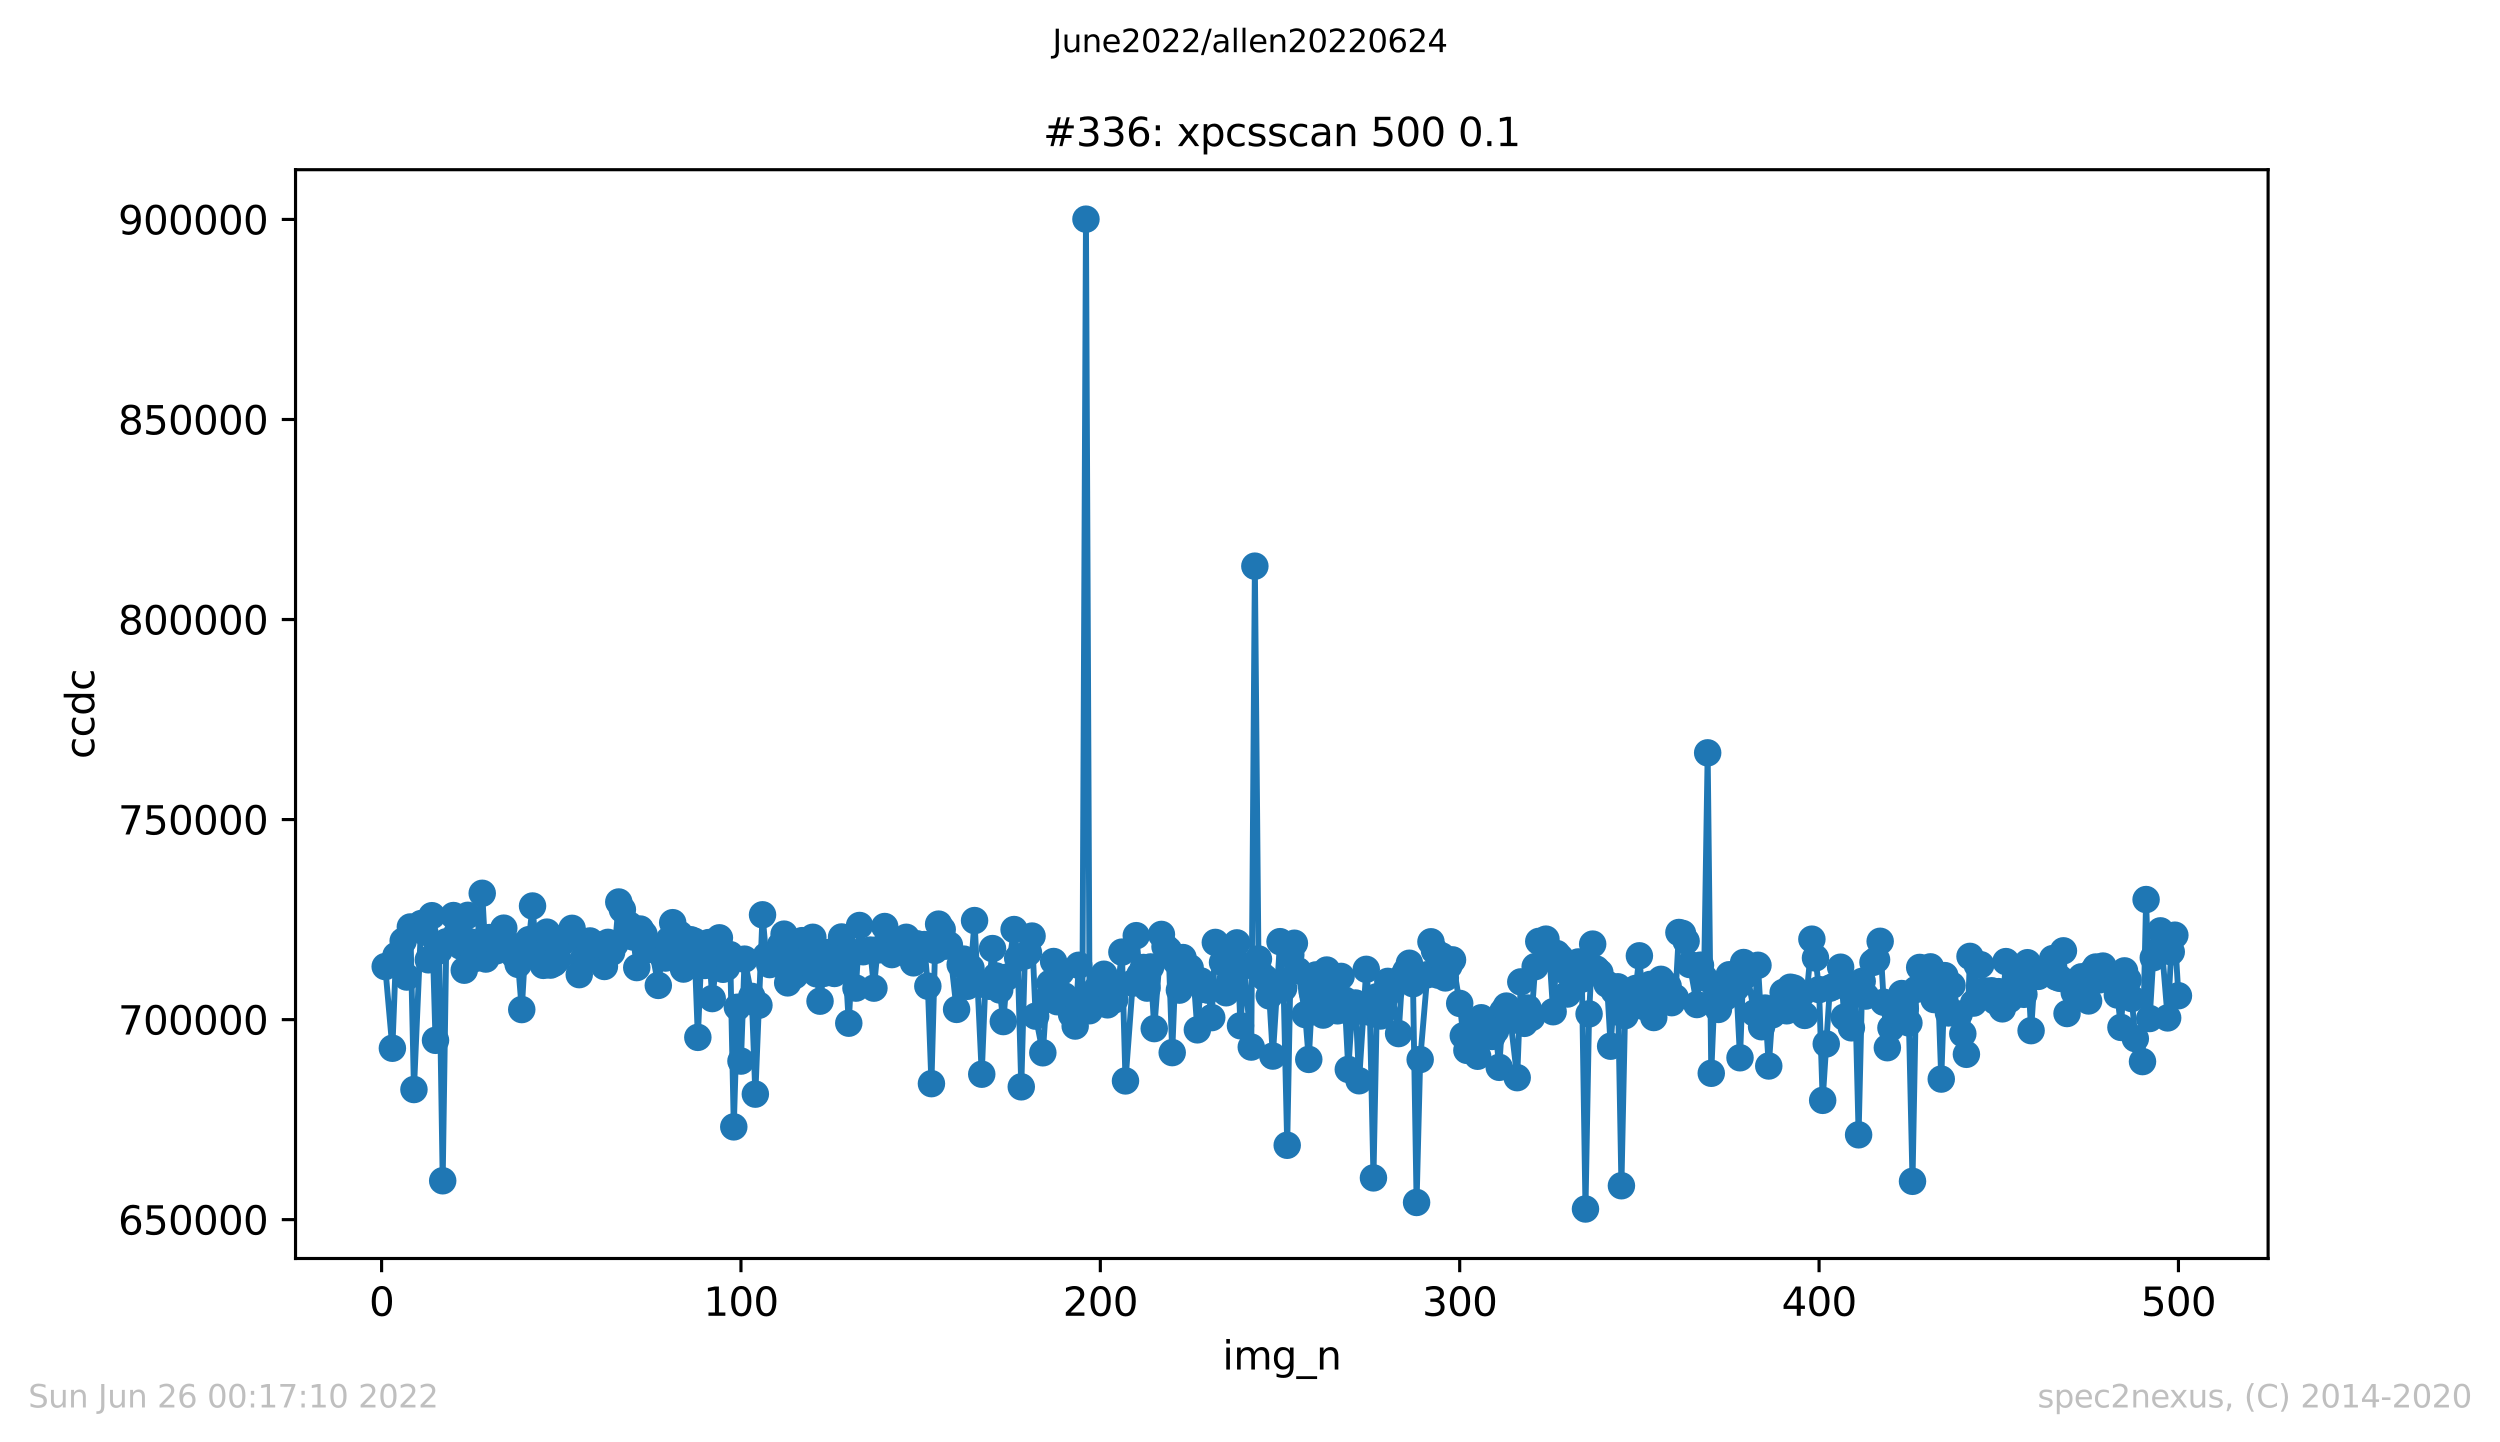 <?xml version="1.0" encoding="utf-8" standalone="no"?>
<!DOCTYPE svg PUBLIC "-//W3C//DTD SVG 1.1//EN"
  "http://www.w3.org/Graphics/SVG/1.1/DTD/svg11.dtd">
<svg xmlns:xlink="http://www.w3.org/1999/xlink" width="636.48pt" height="367.2pt" viewBox="0 0 636.48 367.2" xmlns="http://www.w3.org/2000/svg" version="1.1">
 <defs>
  <style type="text/css">*{stroke-linejoin: round; stroke-linecap: butt}</style>
 </defs>
 <g id="figure_1">
  <g id="patch_1">
   <path d="M 0 367.2 
L 636.48 367.2 
L 636.48 0 
L 0 0 
z
" style="fill: #ffffff"/>
  </g>
  <g id="axes_1">
   <g id="patch_2">
    <path d="M 75.24 320.4 
L 577.44 320.4 
L 577.44 43.2 
L 75.24 43.2 
z
" style="fill: #ffffff"/>
   </g>
   <g id="matplotlib.axis_1">
    <g id="xtick_1">
     <g id="line2d_1">
      <defs>
       <path id="md9244420a7" d="M 0 0 
L 0 3.5 
" style="stroke: #000000; stroke-width: 0.8"/>
      </defs>
      <g>
       <use xlink:href="#md9244420a7" x="97.152" y="320.4" style="stroke: #000000; stroke-width: 0.8"/>
      </g>
     </g>
     <g id="text_1">
      <!-- 0 -->
      <g transform="translate(93.971 334.998)scale(0.1 -0.1)">
       <defs>
        <path id="DejaVuSans-30" d="M 2034 4250 
Q 1547 4250 1301 3770 
Q 1056 3291 1056 2328 
Q 1056 1369 1301 889 
Q 1547 409 2034 409 
Q 2525 409 2770 889 
Q 3016 1369 3016 2328 
Q 3016 3291 2770 3770 
Q 2525 4250 2034 4250 
z
M 2034 4750 
Q 2819 4750 3233 4129 
Q 3647 3509 3647 2328 
Q 3647 1150 3233 529 
Q 2819 -91 2034 -91 
Q 1250 -91 836 529 
Q 422 1150 422 2328 
Q 422 3509 836 4129 
Q 1250 4750 2034 4750 
z
" transform="scale(0.016)"/>
       </defs>
       <use xlink:href="#DejaVuSans-30"/>
      </g>
     </g>
    </g>
    <g id="xtick_2">
     <g id="line2d_2">
      <g>
       <use xlink:href="#md9244420a7" x="188.644" y="320.4" style="stroke: #000000; stroke-width: 0.8"/>
      </g>
     </g>
     <g id="text_2">
      <!-- 100 -->
      <g transform="translate(179.101 334.998)scale(0.1 -0.1)">
       <defs>
        <path id="DejaVuSans-31" d="M 794 531 
L 1825 531 
L 1825 4091 
L 703 3866 
L 703 4441 
L 1819 4666 
L 2450 4666 
L 2450 531 
L 3481 531 
L 3481 0 
L 794 0 
L 794 531 
z
" transform="scale(0.016)"/>
       </defs>
       <use xlink:href="#DejaVuSans-31"/>
       <use xlink:href="#DejaVuSans-30" x="63.623"/>
       <use xlink:href="#DejaVuSans-30" x="127.246"/>
      </g>
     </g>
    </g>
    <g id="xtick_3">
     <g id="line2d_3">
      <g>
       <use xlink:href="#md9244420a7" x="280.137" y="320.4" style="stroke: #000000; stroke-width: 0.8"/>
      </g>
     </g>
     <g id="text_3">
      <!-- 200 -->
      <g transform="translate(270.593 334.998)scale(0.1 -0.1)">
       <defs>
        <path id="DejaVuSans-32" d="M 1228 531 
L 3431 531 
L 3431 0 
L 469 0 
L 469 531 
Q 828 903 1448 1529 
Q 2069 2156 2228 2338 
Q 2531 2678 2651 2914 
Q 2772 3150 2772 3378 
Q 2772 3750 2511 3984 
Q 2250 4219 1831 4219 
Q 1534 4219 1204 4116 
Q 875 4013 500 3803 
L 500 4441 
Q 881 4594 1212 4672 
Q 1544 4750 1819 4750 
Q 2544 4750 2975 4387 
Q 3406 4025 3406 3419 
Q 3406 3131 3298 2873 
Q 3191 2616 2906 2266 
Q 2828 2175 2409 1742 
Q 1991 1309 1228 531 
z
" transform="scale(0.016)"/>
       </defs>
       <use xlink:href="#DejaVuSans-32"/>
       <use xlink:href="#DejaVuSans-30" x="63.623"/>
       <use xlink:href="#DejaVuSans-30" x="127.246"/>
      </g>
     </g>
    </g>
    <g id="xtick_4">
     <g id="line2d_4">
      <g>
       <use xlink:href="#md9244420a7" x="371.629" y="320.4" style="stroke: #000000; stroke-width: 0.8"/>
      </g>
     </g>
     <g id="text_4">
      <!-- 300 -->
      <g transform="translate(362.085 334.998)scale(0.1 -0.1)">
       <defs>
        <path id="DejaVuSans-33" d="M 2597 2516 
Q 3050 2419 3304 2112 
Q 3559 1806 3559 1356 
Q 3559 666 3084 287 
Q 2609 -91 1734 -91 
Q 1441 -91 1130 -33 
Q 819 25 488 141 
L 488 750 
Q 750 597 1062 519 
Q 1375 441 1716 441 
Q 2309 441 2620 675 
Q 2931 909 2931 1356 
Q 2931 1769 2642 2001 
Q 2353 2234 1838 2234 
L 1294 2234 
L 1294 2753 
L 1863 2753 
Q 2328 2753 2575 2939 
Q 2822 3125 2822 3475 
Q 2822 3834 2567 4026 
Q 2313 4219 1838 4219 
Q 1578 4219 1281 4162 
Q 984 4106 628 3988 
L 628 4550 
Q 988 4650 1302 4700 
Q 1616 4750 1894 4750 
Q 2613 4750 3031 4423 
Q 3450 4097 3450 3541 
Q 3450 3153 3228 2886 
Q 3006 2619 2597 2516 
z
" transform="scale(0.016)"/>
       </defs>
       <use xlink:href="#DejaVuSans-33"/>
       <use xlink:href="#DejaVuSans-30" x="63.623"/>
       <use xlink:href="#DejaVuSans-30" x="127.246"/>
      </g>
     </g>
    </g>
    <g id="xtick_5">
     <g id="line2d_5">
      <g>
       <use xlink:href="#md9244420a7" x="463.121" y="320.4" style="stroke: #000000; stroke-width: 0.8"/>
      </g>
     </g>
     <g id="text_5">
      <!-- 400 -->
      <g transform="translate(453.577 334.998)scale(0.1 -0.1)">
       <defs>
        <path id="DejaVuSans-34" d="M 2419 4116 
L 825 1625 
L 2419 1625 
L 2419 4116 
z
M 2253 4666 
L 3047 4666 
L 3047 1625 
L 3713 1625 
L 3713 1100 
L 3047 1100 
L 3047 0 
L 2419 0 
L 2419 1100 
L 313 1100 
L 313 1709 
L 2253 4666 
z
" transform="scale(0.016)"/>
       </defs>
       <use xlink:href="#DejaVuSans-34"/>
       <use xlink:href="#DejaVuSans-30" x="63.623"/>
       <use xlink:href="#DejaVuSans-30" x="127.246"/>
      </g>
     </g>
    </g>
    <g id="xtick_6">
     <g id="line2d_6">
      <g>
       <use xlink:href="#md9244420a7" x="554.613" y="320.4" style="stroke: #000000; stroke-width: 0.8"/>
      </g>
     </g>
     <g id="text_6">
      <!-- 500 -->
      <g transform="translate(545.069 334.998)scale(0.1 -0.1)">
       <defs>
        <path id="DejaVuSans-35" d="M 691 4666 
L 3169 4666 
L 3169 4134 
L 1269 4134 
L 1269 2991 
Q 1406 3038 1543 3061 
Q 1681 3084 1819 3084 
Q 2600 3084 3056 2656 
Q 3513 2228 3513 1497 
Q 3513 744 3044 326 
Q 2575 -91 1722 -91 
Q 1428 -91 1123 -41 
Q 819 9 494 109 
L 494 744 
Q 775 591 1075 516 
Q 1375 441 1709 441 
Q 2250 441 2565 725 
Q 2881 1009 2881 1497 
Q 2881 1984 2565 2268 
Q 2250 2553 1709 2553 
Q 1456 2553 1204 2497 
Q 953 2441 691 2322 
L 691 4666 
z
" transform="scale(0.016)"/>
       </defs>
       <use xlink:href="#DejaVuSans-35"/>
       <use xlink:href="#DejaVuSans-30" x="63.623"/>
       <use xlink:href="#DejaVuSans-30" x="127.246"/>
      </g>
     </g>
    </g>
    <g id="text_7">
     <!-- img_n -->
     <g transform="translate(311.238 348.677)scale(0.1 -0.1)">
      <defs>
       <path id="DejaVuSans-69" d="M 603 3500 
L 1178 3500 
L 1178 0 
L 603 0 
L 603 3500 
z
M 603 4863 
L 1178 4863 
L 1178 4134 
L 603 4134 
L 603 4863 
z
" transform="scale(0.016)"/>
       <path id="DejaVuSans-6d" d="M 3328 2828 
Q 3544 3216 3844 3400 
Q 4144 3584 4550 3584 
Q 5097 3584 5394 3201 
Q 5691 2819 5691 2113 
L 5691 0 
L 5113 0 
L 5113 2094 
Q 5113 2597 4934 2840 
Q 4756 3084 4391 3084 
Q 3944 3084 3684 2787 
Q 3425 2491 3425 1978 
L 3425 0 
L 2847 0 
L 2847 2094 
Q 2847 2600 2669 2842 
Q 2491 3084 2119 3084 
Q 1678 3084 1418 2786 
Q 1159 2488 1159 1978 
L 1159 0 
L 581 0 
L 581 3500 
L 1159 3500 
L 1159 2956 
Q 1356 3278 1631 3431 
Q 1906 3584 2284 3584 
Q 2666 3584 2933 3390 
Q 3200 3197 3328 2828 
z
" transform="scale(0.016)"/>
       <path id="DejaVuSans-67" d="M 2906 1791 
Q 2906 2416 2648 2759 
Q 2391 3103 1925 3103 
Q 1463 3103 1205 2759 
Q 947 2416 947 1791 
Q 947 1169 1205 825 
Q 1463 481 1925 481 
Q 2391 481 2648 825 
Q 2906 1169 2906 1791 
z
M 3481 434 
Q 3481 -459 3084 -895 
Q 2688 -1331 1869 -1331 
Q 1566 -1331 1297 -1286 
Q 1028 -1241 775 -1147 
L 775 -588 
Q 1028 -725 1275 -790 
Q 1522 -856 1778 -856 
Q 2344 -856 2625 -561 
Q 2906 -266 2906 331 
L 2906 616 
Q 2728 306 2450 153 
Q 2172 0 1784 0 
Q 1141 0 747 490 
Q 353 981 353 1791 
Q 353 2603 747 3093 
Q 1141 3584 1784 3584 
Q 2172 3584 2450 3431 
Q 2728 3278 2906 2969 
L 2906 3500 
L 3481 3500 
L 3481 434 
z
" transform="scale(0.016)"/>
       <path id="DejaVuSans-5f" d="M 3263 -1063 
L 3263 -1509 
L -63 -1509 
L -63 -1063 
L 3263 -1063 
z
" transform="scale(0.016)"/>
       <path id="DejaVuSans-6e" d="M 3513 2113 
L 3513 0 
L 2938 0 
L 2938 2094 
Q 2938 2591 2744 2837 
Q 2550 3084 2163 3084 
Q 1697 3084 1428 2787 
Q 1159 2491 1159 1978 
L 1159 0 
L 581 0 
L 581 3500 
L 1159 3500 
L 1159 2956 
Q 1366 3272 1645 3428 
Q 1925 3584 2291 3584 
Q 2894 3584 3203 3211 
Q 3513 2838 3513 2113 
z
" transform="scale(0.016)"/>
      </defs>
      <use xlink:href="#DejaVuSans-69"/>
      <use xlink:href="#DejaVuSans-6d" x="27.783"/>
      <use xlink:href="#DejaVuSans-67" x="125.195"/>
      <use xlink:href="#DejaVuSans-5f" x="188.672"/>
      <use xlink:href="#DejaVuSans-6e" x="238.672"/>
     </g>
    </g>
   </g>
   <g id="matplotlib.axis_2">
    <g id="ytick_1">
     <g id="line2d_7">
      <defs>
       <path id="m4ee6e37f4c" d="M 0 0 
L -3.5 0 
" style="stroke: #000000; stroke-width: 0.8"/>
      </defs>
      <g>
       <use xlink:href="#m4ee6e37f4c" x="75.24" y="310.512" style="stroke: #000000; stroke-width: 0.8"/>
      </g>
     </g>
     <g id="text_8">
      <!-- 650000 -->
      <g transform="translate(30.065 314.312)scale(0.1 -0.1)">
       <defs>
        <path id="DejaVuSans-36" d="M 2113 2584 
Q 1688 2584 1439 2293 
Q 1191 2003 1191 1497 
Q 1191 994 1439 701 
Q 1688 409 2113 409 
Q 2538 409 2786 701 
Q 3034 994 3034 1497 
Q 3034 2003 2786 2293 
Q 2538 2584 2113 2584 
z
M 3366 4563 
L 3366 3988 
Q 3128 4100 2886 4159 
Q 2644 4219 2406 4219 
Q 1781 4219 1451 3797 
Q 1122 3375 1075 2522 
Q 1259 2794 1537 2939 
Q 1816 3084 2150 3084 
Q 2853 3084 3261 2657 
Q 3669 2231 3669 1497 
Q 3669 778 3244 343 
Q 2819 -91 2113 -91 
Q 1303 -91 875 529 
Q 447 1150 447 2328 
Q 447 3434 972 4092 
Q 1497 4750 2381 4750 
Q 2619 4750 2861 4703 
Q 3103 4656 3366 4563 
z
" transform="scale(0.016)"/>
       </defs>
       <use xlink:href="#DejaVuSans-36"/>
       <use xlink:href="#DejaVuSans-35" x="63.623"/>
       <use xlink:href="#DejaVuSans-30" x="127.246"/>
       <use xlink:href="#DejaVuSans-30" x="190.869"/>
       <use xlink:href="#DejaVuSans-30" x="254.492"/>
       <use xlink:href="#DejaVuSans-30" x="318.115"/>
      </g>
     </g>
    </g>
    <g id="ytick_2">
     <g id="line2d_8">
      <g>
       <use xlink:href="#m4ee6e37f4c" x="75.24" y="259.584" style="stroke: #000000; stroke-width: 0.8"/>
      </g>
     </g>
     <g id="text_9">
      <!-- 700000 -->
      <g transform="translate(30.065 263.384)scale(0.1 -0.1)">
       <defs>
        <path id="DejaVuSans-37" d="M 525 4666 
L 3525 4666 
L 3525 4397 
L 1831 0 
L 1172 0 
L 2766 4134 
L 525 4134 
L 525 4666 
z
" transform="scale(0.016)"/>
       </defs>
       <use xlink:href="#DejaVuSans-37"/>
       <use xlink:href="#DejaVuSans-30" x="63.623"/>
       <use xlink:href="#DejaVuSans-30" x="127.246"/>
       <use xlink:href="#DejaVuSans-30" x="190.869"/>
       <use xlink:href="#DejaVuSans-30" x="254.492"/>
       <use xlink:href="#DejaVuSans-30" x="318.115"/>
      </g>
     </g>
    </g>
    <g id="ytick_3">
     <g id="line2d_9">
      <g>
       <use xlink:href="#m4ee6e37f4c" x="75.24" y="208.656" style="stroke: #000000; stroke-width: 0.8"/>
      </g>
     </g>
     <g id="text_10">
      <!-- 750000 -->
      <g transform="translate(30.065 212.456)scale(0.1 -0.1)">
       <use xlink:href="#DejaVuSans-37"/>
       <use xlink:href="#DejaVuSans-35" x="63.623"/>
       <use xlink:href="#DejaVuSans-30" x="127.246"/>
       <use xlink:href="#DejaVuSans-30" x="190.869"/>
       <use xlink:href="#DejaVuSans-30" x="254.492"/>
       <use xlink:href="#DejaVuSans-30" x="318.115"/>
      </g>
     </g>
    </g>
    <g id="ytick_4">
     <g id="line2d_10">
      <g>
       <use xlink:href="#m4ee6e37f4c" x="75.24" y="157.728" style="stroke: #000000; stroke-width: 0.8"/>
      </g>
     </g>
     <g id="text_11">
      <!-- 800000 -->
      <g transform="translate(30.065 161.528)scale(0.1 -0.1)">
       <defs>
        <path id="DejaVuSans-38" d="M 2034 2216 
Q 1584 2216 1326 1975 
Q 1069 1734 1069 1313 
Q 1069 891 1326 650 
Q 1584 409 2034 409 
Q 2484 409 2743 651 
Q 3003 894 3003 1313 
Q 3003 1734 2745 1975 
Q 2488 2216 2034 2216 
z
M 1403 2484 
Q 997 2584 770 2862 
Q 544 3141 544 3541 
Q 544 4100 942 4425 
Q 1341 4750 2034 4750 
Q 2731 4750 3128 4425 
Q 3525 4100 3525 3541 
Q 3525 3141 3298 2862 
Q 3072 2584 2669 2484 
Q 3125 2378 3379 2068 
Q 3634 1759 3634 1313 
Q 3634 634 3220 271 
Q 2806 -91 2034 -91 
Q 1263 -91 848 271 
Q 434 634 434 1313 
Q 434 1759 690 2068 
Q 947 2378 1403 2484 
z
M 1172 3481 
Q 1172 3119 1398 2916 
Q 1625 2713 2034 2713 
Q 2441 2713 2670 2916 
Q 2900 3119 2900 3481 
Q 2900 3844 2670 4047 
Q 2441 4250 2034 4250 
Q 1625 4250 1398 4047 
Q 1172 3844 1172 3481 
z
" transform="scale(0.016)"/>
       </defs>
       <use xlink:href="#DejaVuSans-38"/>
       <use xlink:href="#DejaVuSans-30" x="63.623"/>
       <use xlink:href="#DejaVuSans-30" x="127.246"/>
       <use xlink:href="#DejaVuSans-30" x="190.869"/>
       <use xlink:href="#DejaVuSans-30" x="254.492"/>
       <use xlink:href="#DejaVuSans-30" x="318.115"/>
      </g>
     </g>
    </g>
    <g id="ytick_5">
     <g id="line2d_11">
      <g>
       <use xlink:href="#m4ee6e37f4c" x="75.24" y="106.8" style="stroke: #000000; stroke-width: 0.8"/>
      </g>
     </g>
     <g id="text_12">
      <!-- 850000 -->
      <g transform="translate(30.065 110.6)scale(0.1 -0.1)">
       <use xlink:href="#DejaVuSans-38"/>
       <use xlink:href="#DejaVuSans-35" x="63.623"/>
       <use xlink:href="#DejaVuSans-30" x="127.246"/>
       <use xlink:href="#DejaVuSans-30" x="190.869"/>
       <use xlink:href="#DejaVuSans-30" x="254.492"/>
       <use xlink:href="#DejaVuSans-30" x="318.115"/>
      </g>
     </g>
    </g>
    <g id="ytick_6">
     <g id="line2d_12">
      <g>
       <use xlink:href="#m4ee6e37f4c" x="75.24" y="55.872" style="stroke: #000000; stroke-width: 0.8"/>
      </g>
     </g>
     <g id="text_13">
      <!-- 900000 -->
      <g transform="translate(30.065 59.672)scale(0.1 -0.1)">
       <defs>
        <path id="DejaVuSans-39" d="M 703 97 
L 703 672 
Q 941 559 1184 500 
Q 1428 441 1663 441 
Q 2288 441 2617 861 
Q 2947 1281 2994 2138 
Q 2813 1869 2534 1725 
Q 2256 1581 1919 1581 
Q 1219 1581 811 2004 
Q 403 2428 403 3163 
Q 403 3881 828 4315 
Q 1253 4750 1959 4750 
Q 2769 4750 3195 4129 
Q 3622 3509 3622 2328 
Q 3622 1225 3098 567 
Q 2575 -91 1691 -91 
Q 1453 -91 1209 -44 
Q 966 3 703 97 
z
M 1959 2075 
Q 2384 2075 2632 2365 
Q 2881 2656 2881 3163 
Q 2881 3666 2632 3958 
Q 2384 4250 1959 4250 
Q 1534 4250 1286 3958 
Q 1038 3666 1038 3163 
Q 1038 2656 1286 2365 
Q 1534 2075 1959 2075 
z
" transform="scale(0.016)"/>
       </defs>
       <use xlink:href="#DejaVuSans-39"/>
       <use xlink:href="#DejaVuSans-30" x="63.623"/>
       <use xlink:href="#DejaVuSans-30" x="127.246"/>
       <use xlink:href="#DejaVuSans-30" x="190.869"/>
       <use xlink:href="#DejaVuSans-30" x="254.492"/>
       <use xlink:href="#DejaVuSans-30" x="318.115"/>
      </g>
     </g>
    </g>
    <g id="text_14">
     <!-- ccdc -->
     <g transform="translate(23.985 193.222)rotate(-90)scale(0.1 -0.1)">
      <defs>
       <path id="DejaVuSans-63" d="M 3122 3366 
L 3122 2828 
Q 2878 2963 2633 3030 
Q 2388 3097 2138 3097 
Q 1578 3097 1268 2742 
Q 959 2388 959 1747 
Q 959 1106 1268 751 
Q 1578 397 2138 397 
Q 2388 397 2633 464 
Q 2878 531 3122 666 
L 3122 134 
Q 2881 22 2623 -34 
Q 2366 -91 2075 -91 
Q 1284 -91 818 406 
Q 353 903 353 1747 
Q 353 2603 823 3093 
Q 1294 3584 2113 3584 
Q 2378 3584 2631 3529 
Q 2884 3475 3122 3366 
z
" transform="scale(0.016)"/>
       <path id="DejaVuSans-64" d="M 2906 2969 
L 2906 4863 
L 3481 4863 
L 3481 0 
L 2906 0 
L 2906 525 
Q 2725 213 2448 61 
Q 2172 -91 1784 -91 
Q 1150 -91 751 415 
Q 353 922 353 1747 
Q 353 2572 751 3078 
Q 1150 3584 1784 3584 
Q 2172 3584 2448 3432 
Q 2725 3281 2906 2969 
z
M 947 1747 
Q 947 1113 1208 752 
Q 1469 391 1925 391 
Q 2381 391 2643 752 
Q 2906 1113 2906 1747 
Q 2906 2381 2643 2742 
Q 2381 3103 1925 3103 
Q 1469 3103 1208 2742 
Q 947 2381 947 1747 
z
" transform="scale(0.016)"/>
      </defs>
      <use xlink:href="#DejaVuSans-63"/>
      <use xlink:href="#DejaVuSans-63" x="54.98"/>
      <use xlink:href="#DejaVuSans-64" x="109.961"/>
      <use xlink:href="#DejaVuSans-63" x="173.438"/>
     </g>
    </g>
   </g>
   <g id="line2d_13">
    <path d="M 98.067 246.079 
L 99.897 266.874 
L 100.812 243.28 
L 101.727 245.994 
L 102.642 239.583 
L 103.557 248.745 
L 104.472 235.998 
L 105.387 277.384 
L 107.216 235.127 
L 108.131 237.304 
L 109.046 244.358 
L 109.961 233.129 
L 110.876 264.857 
L 111.791 242.063 
L 112.706 300.614 
L 113.621 239.771 
L 115.451 233.092 
L 116.366 237.528 
L 117.281 240.86 
L 118.196 247.006 
L 119.11 233.037 
L 120.025 239.876 
L 120.94 244.033 
L 122.77 227.426 
L 123.685 244.165 
L 124.6 238.698 
L 125.515 241.677 
L 126.43 242.05 
L 127.345 238.979 
L 128.26 236.303 
L 129.175 240.166 
L 131.004 243.34 
L 131.919 245.527 
L 132.834 257.027 
L 133.749 241.288 
L 134.664 239.228 
L 135.579 230.662 
L 136.494 242.226 
L 138.324 245.774 
L 139.239 237.313 
L 140.154 245.708 
L 141.069 245.239 
L 141.983 244.237 
L 142.898 240.156 
L 143.813 238.637 
L 145.643 236.348 
L 146.558 238.639 
L 147.473 248.134 
L 148.388 244.301 
L 149.303 241.745 
L 150.218 239.56 
L 151.133 241.832 
L 152.963 240.555 
L 153.877 246.058 
L 154.792 239.92 
L 155.707 242.473 
L 156.622 240.279 
L 157.537 229.642 
L 160.282 235.522 
L 161.197 238.553 
L 162.112 246.335 
L 163.027 236.531 
L 163.942 237.836 
L 164.856 241.758 
L 165.771 240.934 
L 167.601 250.877 
L 168.516 243.214 
L 169.431 243.908 
L 171.261 234.906 
L 172.176 240.429 
L 173.091 237.882 
L 174.006 246.714 
L 175.836 239.242 
L 176.75 239.604 
L 177.665 264.104 
L 178.58 242.717 
L 179.495 245.792 
L 180.41 239.973 
L 181.325 254.228 
L 183.155 238.763 
L 184.07 246.772 
L 184.985 246.288 
L 185.9 243.046 
L 186.815 286.892 
L 187.73 256.443 
L 188.644 270.14 
L 189.559 244.19 
L 191.389 253.668 
L 192.304 278.558 
L 194.134 232.904 
L 195.049 243.334 
L 195.964 245.575 
L 196.879 245.261 
L 198.709 240.655 
L 199.623 237.824 
L 200.538 250.231 
L 201.453 240.41 
L 202.368 248.389 
L 203.283 240.917 
L 204.198 239.483 
L 205.113 243.05 
L 206.943 238.629 
L 207.858 247.917 
L 208.773 254.891 
L 209.688 247.816 
L 210.603 242.506 
L 211.517 247.341 
L 212.432 247.836 
L 214.262 238.547 
L 215.177 244.765 
L 216.092 260.498 
L 217.007 242.469 
L 217.922 251.563 
L 218.837 235.623 
L 219.752 242.302 
L 221.582 241.888 
L 222.496 251.573 
L 223.411 241.83 
L 224.326 241.749 
L 225.241 235.886 
L 226.156 239.192 
L 227.071 243.031 
L 229.816 240.232 
L 230.731 238.629 
L 231.646 242.783 
L 232.561 245.133 
L 233.476 240.289 
L 235.305 240.479 
L 236.22 251.074 
L 237.135 275.889 
L 238.05 241.961 
L 238.965 235.275 
L 239.88 236.647 
L 240.795 240.874 
L 241.71 240.607 
L 243.54 256.986 
L 244.455 245.587 
L 245.37 244.184 
L 246.284 251.104 
L 247.199 246.442 
L 248.114 234.371 
L 249.944 273.485 
L 250.859 250.562 
L 251.774 251.091 
L 252.689 241.501 
L 253.604 248.477 
L 254.519 252.037 
L 255.434 260.082 
L 256.349 248.798 
L 258.178 236.656 
L 259.093 243.941 
L 260.008 276.697 
L 260.923 243.376 
L 261.838 242.505 
L 262.753 238.317 
L 263.668 258.704 
L 265.498 268.029 
L 266.413 254.438 
L 267.328 250.331 
L 268.243 244.796 
L 269.157 255.024 
L 270.072 247.499 
L 270.987 253.557 
L 272.817 258.301 
L 273.732 261.222 
L 274.647 245.754 
L 275.562 256.69 
L 276.477 55.8 
L 277.392 257.325 
L 278.307 256.193 
L 279.222 251.774 
L 281.051 248.035 
L 281.966 255.823 
L 282.881 252.589 
L 283.796 254.517 
L 284.711 250.578 
L 285.626 242.405 
L 286.541 275.191 
L 289.286 238.215 
L 290.201 248.165 
L 291.116 246.315 
L 292.03 251.564 
L 292.945 246.179 
L 293.86 261.873 
L 295.69 237.899 
L 296.605 241.011 
L 297.52 241.882 
L 298.435 267.985 
L 299.35 244.751 
L 300.265 252.077 
L 301.18 243.787 
L 303.01 246.399 
L 303.924 249.608 
L 304.839 262.188 
L 305.754 249.746 
L 306.669 251.897 
L 307.584 252.083 
L 308.499 259.075 
L 309.414 239.936 
L 311.244 245.036 
L 312.159 252.751 
L 313.074 249.773 
L 313.989 249.853 
L 314.903 240.05 
L 315.818 261.151 
L 316.733 245.918 
L 318.563 266.576 
L 319.478 144.139 
L 320.393 244.144 
L 321.308 248.339 
L 322.223 249.136 
L 323.138 253.547 
L 324.053 268.867 
L 325.883 239.741 
L 326.797 251.609 
L 327.712 291.576 
L 328.627 243.11 
L 329.542 240.14 
L 330.457 247.107 
L 332.287 258.302 
L 333.202 269.715 
L 334.117 252.637 
L 335.032 248.209 
L 335.947 252.864 
L 336.862 258.43 
L 337.777 246.966 
L 338.691 249.325 
L 340.521 257.347 
L 341.436 248.588 
L 342.351 254.601 
L 343.266 272.269 
L 344.181 257.992 
L 345.096 255.358 
L 346.011 275.152 
L 347.841 246.788 
L 348.756 257.699 
L 349.67 299.882 
L 350.585 253.757 
L 351.5 258.663 
L 353.33 249.853 
L 354.245 252.145 
L 356.075 263.14 
L 356.99 248.85 
L 357.905 247.289 
L 358.82 245.236 
L 359.735 250.45 
L 360.65 306.137 
L 361.564 269.75 
L 363.394 248.155 
L 364.309 239.774 
L 365.224 242.073 
L 366.139 248.257 
L 367.054 243.37 
L 367.969 248.969 
L 368.884 245.92 
L 369.799 244.378 
L 371.629 255.459 
L 372.543 263.689 
L 373.458 267.409 
L 374.373 267.246 
L 375.288 261.029 
L 376.203 268.915 
L 377.118 259.115 
L 378.948 262.675 
L 379.863 263.874 
L 380.778 262.377 
L 381.693 271.734 
L 382.608 257.53 
L 383.523 256.141 
L 384.437 258.634 
L 386.267 274.365 
L 387.182 249.984 
L 388.097 260.541 
L 389.012 256.646 
L 389.927 259.059 
L 390.842 246.098 
L 391.757 239.68 
L 393.587 239.098 
L 394.502 243.551 
L 395.417 257.574 
L 396.331 242.764 
L 397.246 243.78 
L 398.161 247.007 
L 399.076 253.067 
L 401.821 244.907 
L 402.736 249.276 
L 403.651 307.8 
L 404.566 258.13 
L 405.481 240.363 
L 406.396 246.704 
L 407.31 247.605 
L 409.14 250.534 
L 410.055 266.355 
L 410.97 252.372 
L 411.885 251.227 
L 412.8 301.881 
L 413.715 258.576 
L 416.46 251.647 
L 417.375 243.344 
L 418.29 256.188 
L 419.204 253.778 
L 420.119 250.631 
L 421.034 259.053 
L 422.864 249.333 
L 424.694 251.037 
L 425.609 255.269 
L 426.524 253.995 
L 427.439 237.406 
L 428.354 237.648 
L 429.269 239.597 
L 430.184 245.56 
L 432.013 255.747 
L 432.928 245.731 
L 433.843 248.875 
L 434.758 191.67 
L 435.673 273.248 
L 436.588 250.931 
L 437.503 256.992 
L 439.333 253.835 
L 440.248 248.164 
L 441.163 251.096 
L 442.077 251.408 
L 442.992 269.297 
L 443.907 245.052 
L 444.822 248.116 
L 446.652 257.909 
L 447.567 245.755 
L 448.482 261.399 
L 449.397 256.647 
L 450.312 271.392 
L 451.227 258.369 
L 452.142 257.531 
L 453.971 252.664 
L 454.886 257.342 
L 455.801 251.343 
L 456.716 251.565 
L 457.631 255.256 
L 458.546 253.258 
L 459.461 258.517 
L 461.291 239.106 
L 462.206 243.888 
L 463.121 251.948 
L 464.036 280.139 
L 465.865 251.592 
L 466.78 251.175 
L 468.61 246.243 
L 469.525 258.968 
L 470.44 251.059 
L 471.355 261.673 
L 472.27 251.38 
L 473.185 288.914 
L 474.1 249.838 
L 475.015 253.586 
L 476.844 245.019 
L 477.759 244.33 
L 478.674 239.647 
L 479.589 255.16 
L 480.504 266.736 
L 481.419 261.687 
L 483.249 258.641 
L 484.164 252.951 
L 485.994 260.434 
L 486.909 300.753 
L 487.824 251.889 
L 488.738 246.302 
L 489.653 246.594 
L 491.483 246.155 
L 492.398 254.474 
L 493.313 248.742 
L 494.228 274.721 
L 495.143 248.386 
L 496.058 257.883 
L 496.973 250.886 
L 498.803 258.164 
L 500.632 268.421 
L 501.547 243.49 
L 502.462 255.376 
L 503.377 245.659 
L 504.292 245.618 
L 505.207 252.259 
L 507.037 252.244 
L 507.952 254.871 
L 508.867 252.464 
L 509.782 256.844 
L 510.697 244.816 
L 511.611 254.461 
L 512.526 253.34 
L 514.356 250.255 
L 515.271 253.146 
L 516.186 245.095 
L 517.101 262.394 
L 518.016 248.289 
L 518.931 248.584 
L 519.846 247.042 
L 520.761 247.772 
L 522.591 244.06 
L 523.505 248.743 
L 524.42 249.078 
L 525.335 242.075 
L 526.25 258.033 
L 527.165 250.181 
L 528.08 252.656 
L 529.91 248.695 
L 530.825 253.671 
L 531.74 254.832 
L 532.655 247.5 
L 533.57 246.196 
L 534.484 249.458 
L 535.399 245.955 
L 537.229 248.538 
L 538.144 249.359 
L 539.059 253.317 
L 539.974 261.564 
L 540.889 247.18 
L 541.804 249.501 
L 542.719 254.221 
L 543.634 264.425 
L 545.464 270.271 
L 546.378 229.02 
L 547.293 259.307 
L 548.208 243.831 
L 549.123 242.304 
L 550.038 236.99 
L 551.868 259.153 
L 552.783 242.336 
L 553.698 238.092 
L 554.613 253.505 
L 554.613 253.505 
" clip-path="url(#p829231fecb)" style="fill: none; stroke: #1f77b4; stroke-width: 1.5; stroke-linecap: square"/>
    <defs>
     <path id="m0a80a94226" d="M 0 3 
C 0.796 3 1.559 2.684 2.121 2.121 
C 2.684 1.559 3 0.796 3 0 
C 3 -0.796 2.684 -1.559 2.121 -2.121 
C 1.559 -2.684 0.796 -3 0 -3 
C -0.796 -3 -1.559 -2.684 -2.121 -2.121 
C -2.684 -1.559 -3 -0.796 -3 0 
C -3 0.796 -2.684 1.559 -2.121 2.121 
C -1.559 2.684 -0.796 3 0 3 
z
" style="stroke: #1f77b4"/>
    </defs>
    <g clip-path="url(#p829231fecb)">
     <use xlink:href="#m0a80a94226" x="98.067" y="246.079" style="fill: #1f77b4; stroke: #1f77b4"/>
     <use xlink:href="#m0a80a94226" x="99.897" y="266.874" style="fill: #1f77b4; stroke: #1f77b4"/>
     <use xlink:href="#m0a80a94226" x="100.812" y="243.28" style="fill: #1f77b4; stroke: #1f77b4"/>
     <use xlink:href="#m0a80a94226" x="101.727" y="245.994" style="fill: #1f77b4; stroke: #1f77b4"/>
     <use xlink:href="#m0a80a94226" x="102.642" y="239.583" style="fill: #1f77b4; stroke: #1f77b4"/>
     <use xlink:href="#m0a80a94226" x="103.557" y="248.745" style="fill: #1f77b4; stroke: #1f77b4"/>
     <use xlink:href="#m0a80a94226" x="104.472" y="235.998" style="fill: #1f77b4; stroke: #1f77b4"/>
     <use xlink:href="#m0a80a94226" x="105.387" y="277.384" style="fill: #1f77b4; stroke: #1f77b4"/>
     <use xlink:href="#m0a80a94226" x="107.216" y="235.127" style="fill: #1f77b4; stroke: #1f77b4"/>
     <use xlink:href="#m0a80a94226" x="108.131" y="237.304" style="fill: #1f77b4; stroke: #1f77b4"/>
     <use xlink:href="#m0a80a94226" x="109.046" y="244.358" style="fill: #1f77b4; stroke: #1f77b4"/>
     <use xlink:href="#m0a80a94226" x="109.961" y="233.129" style="fill: #1f77b4; stroke: #1f77b4"/>
     <use xlink:href="#m0a80a94226" x="110.876" y="264.857" style="fill: #1f77b4; stroke: #1f77b4"/>
     <use xlink:href="#m0a80a94226" x="111.791" y="242.063" style="fill: #1f77b4; stroke: #1f77b4"/>
     <use xlink:href="#m0a80a94226" x="112.706" y="300.614" style="fill: #1f77b4; stroke: #1f77b4"/>
     <use xlink:href="#m0a80a94226" x="113.621" y="239.771" style="fill: #1f77b4; stroke: #1f77b4"/>
     <use xlink:href="#m0a80a94226" x="115.451" y="233.092" style="fill: #1f77b4; stroke: #1f77b4"/>
     <use xlink:href="#m0a80a94226" x="116.366" y="237.528" style="fill: #1f77b4; stroke: #1f77b4"/>
     <use xlink:href="#m0a80a94226" x="117.281" y="240.86" style="fill: #1f77b4; stroke: #1f77b4"/>
     <use xlink:href="#m0a80a94226" x="118.196" y="247.006" style="fill: #1f77b4; stroke: #1f77b4"/>
     <use xlink:href="#m0a80a94226" x="119.11" y="233.037" style="fill: #1f77b4; stroke: #1f77b4"/>
     <use xlink:href="#m0a80a94226" x="120.025" y="239.876" style="fill: #1f77b4; stroke: #1f77b4"/>
     <use xlink:href="#m0a80a94226" x="120.94" y="244.033" style="fill: #1f77b4; stroke: #1f77b4"/>
     <use xlink:href="#m0a80a94226" x="122.77" y="227.426" style="fill: #1f77b4; stroke: #1f77b4"/>
     <use xlink:href="#m0a80a94226" x="123.685" y="244.165" style="fill: #1f77b4; stroke: #1f77b4"/>
     <use xlink:href="#m0a80a94226" x="124.6" y="238.698" style="fill: #1f77b4; stroke: #1f77b4"/>
     <use xlink:href="#m0a80a94226" x="125.515" y="241.677" style="fill: #1f77b4; stroke: #1f77b4"/>
     <use xlink:href="#m0a80a94226" x="126.43" y="242.05" style="fill: #1f77b4; stroke: #1f77b4"/>
     <use xlink:href="#m0a80a94226" x="127.345" y="238.979" style="fill: #1f77b4; stroke: #1f77b4"/>
     <use xlink:href="#m0a80a94226" x="128.26" y="236.303" style="fill: #1f77b4; stroke: #1f77b4"/>
     <use xlink:href="#m0a80a94226" x="129.175" y="240.166" style="fill: #1f77b4; stroke: #1f77b4"/>
     <use xlink:href="#m0a80a94226" x="131.004" y="243.34" style="fill: #1f77b4; stroke: #1f77b4"/>
     <use xlink:href="#m0a80a94226" x="131.919" y="245.527" style="fill: #1f77b4; stroke: #1f77b4"/>
     <use xlink:href="#m0a80a94226" x="132.834" y="257.027" style="fill: #1f77b4; stroke: #1f77b4"/>
     <use xlink:href="#m0a80a94226" x="133.749" y="241.288" style="fill: #1f77b4; stroke: #1f77b4"/>
     <use xlink:href="#m0a80a94226" x="134.664" y="239.228" style="fill: #1f77b4; stroke: #1f77b4"/>
     <use xlink:href="#m0a80a94226" x="135.579" y="230.662" style="fill: #1f77b4; stroke: #1f77b4"/>
     <use xlink:href="#m0a80a94226" x="136.494" y="242.226" style="fill: #1f77b4; stroke: #1f77b4"/>
     <use xlink:href="#m0a80a94226" x="138.324" y="245.774" style="fill: #1f77b4; stroke: #1f77b4"/>
     <use xlink:href="#m0a80a94226" x="139.239" y="237.313" style="fill: #1f77b4; stroke: #1f77b4"/>
     <use xlink:href="#m0a80a94226" x="140.154" y="245.708" style="fill: #1f77b4; stroke: #1f77b4"/>
     <use xlink:href="#m0a80a94226" x="141.069" y="245.239" style="fill: #1f77b4; stroke: #1f77b4"/>
     <use xlink:href="#m0a80a94226" x="141.983" y="244.237" style="fill: #1f77b4; stroke: #1f77b4"/>
     <use xlink:href="#m0a80a94226" x="142.898" y="240.156" style="fill: #1f77b4; stroke: #1f77b4"/>
     <use xlink:href="#m0a80a94226" x="143.813" y="238.637" style="fill: #1f77b4; stroke: #1f77b4"/>
     <use xlink:href="#m0a80a94226" x="145.643" y="236.348" style="fill: #1f77b4; stroke: #1f77b4"/>
     <use xlink:href="#m0a80a94226" x="146.558" y="238.639" style="fill: #1f77b4; stroke: #1f77b4"/>
     <use xlink:href="#m0a80a94226" x="147.473" y="248.134" style="fill: #1f77b4; stroke: #1f77b4"/>
     <use xlink:href="#m0a80a94226" x="148.388" y="244.301" style="fill: #1f77b4; stroke: #1f77b4"/>
     <use xlink:href="#m0a80a94226" x="149.303" y="241.745" style="fill: #1f77b4; stroke: #1f77b4"/>
     <use xlink:href="#m0a80a94226" x="150.218" y="239.56" style="fill: #1f77b4; stroke: #1f77b4"/>
     <use xlink:href="#m0a80a94226" x="151.133" y="241.832" style="fill: #1f77b4; stroke: #1f77b4"/>
     <use xlink:href="#m0a80a94226" x="152.963" y="240.555" style="fill: #1f77b4; stroke: #1f77b4"/>
     <use xlink:href="#m0a80a94226" x="153.877" y="246.058" style="fill: #1f77b4; stroke: #1f77b4"/>
     <use xlink:href="#m0a80a94226" x="154.792" y="239.92" style="fill: #1f77b4; stroke: #1f77b4"/>
     <use xlink:href="#m0a80a94226" x="155.707" y="242.473" style="fill: #1f77b4; stroke: #1f77b4"/>
     <use xlink:href="#m0a80a94226" x="156.622" y="240.279" style="fill: #1f77b4; stroke: #1f77b4"/>
     <use xlink:href="#m0a80a94226" x="157.537" y="229.642" style="fill: #1f77b4; stroke: #1f77b4"/>
     <use xlink:href="#m0a80a94226" x="158.452" y="231.573" style="fill: #1f77b4; stroke: #1f77b4"/>
     <use xlink:href="#m0a80a94226" x="160.282" y="235.522" style="fill: #1f77b4; stroke: #1f77b4"/>
     <use xlink:href="#m0a80a94226" x="161.197" y="238.553" style="fill: #1f77b4; stroke: #1f77b4"/>
     <use xlink:href="#m0a80a94226" x="162.112" y="246.335" style="fill: #1f77b4; stroke: #1f77b4"/>
     <use xlink:href="#m0a80a94226" x="163.027" y="236.531" style="fill: #1f77b4; stroke: #1f77b4"/>
     <use xlink:href="#m0a80a94226" x="163.942" y="237.836" style="fill: #1f77b4; stroke: #1f77b4"/>
     <use xlink:href="#m0a80a94226" x="164.856" y="241.758" style="fill: #1f77b4; stroke: #1f77b4"/>
     <use xlink:href="#m0a80a94226" x="165.771" y="240.934" style="fill: #1f77b4; stroke: #1f77b4"/>
     <use xlink:href="#m0a80a94226" x="167.601" y="250.877" style="fill: #1f77b4; stroke: #1f77b4"/>
     <use xlink:href="#m0a80a94226" x="168.516" y="243.214" style="fill: #1f77b4; stroke: #1f77b4"/>
     <use xlink:href="#m0a80a94226" x="169.431" y="243.908" style="fill: #1f77b4; stroke: #1f77b4"/>
     <use xlink:href="#m0a80a94226" x="170.346" y="239.271" style="fill: #1f77b4; stroke: #1f77b4"/>
     <use xlink:href="#m0a80a94226" x="171.261" y="234.906" style="fill: #1f77b4; stroke: #1f77b4"/>
     <use xlink:href="#m0a80a94226" x="172.176" y="240.429" style="fill: #1f77b4; stroke: #1f77b4"/>
     <use xlink:href="#m0a80a94226" x="173.091" y="237.882" style="fill: #1f77b4; stroke: #1f77b4"/>
     <use xlink:href="#m0a80a94226" x="174.006" y="246.714" style="fill: #1f77b4; stroke: #1f77b4"/>
     <use xlink:href="#m0a80a94226" x="175.836" y="239.242" style="fill: #1f77b4; stroke: #1f77b4"/>
     <use xlink:href="#m0a80a94226" x="176.75" y="239.604" style="fill: #1f77b4; stroke: #1f77b4"/>
     <use xlink:href="#m0a80a94226" x="177.665" y="264.104" style="fill: #1f77b4; stroke: #1f77b4"/>
     <use xlink:href="#m0a80a94226" x="178.58" y="242.717" style="fill: #1f77b4; stroke: #1f77b4"/>
     <use xlink:href="#m0a80a94226" x="179.495" y="245.792" style="fill: #1f77b4; stroke: #1f77b4"/>
     <use xlink:href="#m0a80a94226" x="180.41" y="239.973" style="fill: #1f77b4; stroke: #1f77b4"/>
     <use xlink:href="#m0a80a94226" x="181.325" y="254.228" style="fill: #1f77b4; stroke: #1f77b4"/>
     <use xlink:href="#m0a80a94226" x="183.155" y="238.763" style="fill: #1f77b4; stroke: #1f77b4"/>
     <use xlink:href="#m0a80a94226" x="184.07" y="246.772" style="fill: #1f77b4; stroke: #1f77b4"/>
     <use xlink:href="#m0a80a94226" x="184.985" y="246.288" style="fill: #1f77b4; stroke: #1f77b4"/>
     <use xlink:href="#m0a80a94226" x="185.9" y="243.046" style="fill: #1f77b4; stroke: #1f77b4"/>
     <use xlink:href="#m0a80a94226" x="186.815" y="286.892" style="fill: #1f77b4; stroke: #1f77b4"/>
     <use xlink:href="#m0a80a94226" x="187.73" y="256.443" style="fill: #1f77b4; stroke: #1f77b4"/>
     <use xlink:href="#m0a80a94226" x="188.644" y="270.14" style="fill: #1f77b4; stroke: #1f77b4"/>
     <use xlink:href="#m0a80a94226" x="189.559" y="244.19" style="fill: #1f77b4; stroke: #1f77b4"/>
     <use xlink:href="#m0a80a94226" x="191.389" y="253.668" style="fill: #1f77b4; stroke: #1f77b4"/>
     <use xlink:href="#m0a80a94226" x="192.304" y="278.558" style="fill: #1f77b4; stroke: #1f77b4"/>
     <use xlink:href="#m0a80a94226" x="193.219" y="255.921" style="fill: #1f77b4; stroke: #1f77b4"/>
     <use xlink:href="#m0a80a94226" x="194.134" y="232.904" style="fill: #1f77b4; stroke: #1f77b4"/>
     <use xlink:href="#m0a80a94226" x="195.049" y="243.334" style="fill: #1f77b4; stroke: #1f77b4"/>
     <use xlink:href="#m0a80a94226" x="195.964" y="245.575" style="fill: #1f77b4; stroke: #1f77b4"/>
     <use xlink:href="#m0a80a94226" x="196.879" y="245.261" style="fill: #1f77b4; stroke: #1f77b4"/>
     <use xlink:href="#m0a80a94226" x="198.709" y="240.655" style="fill: #1f77b4; stroke: #1f77b4"/>
     <use xlink:href="#m0a80a94226" x="199.623" y="237.824" style="fill: #1f77b4; stroke: #1f77b4"/>
     <use xlink:href="#m0a80a94226" x="200.538" y="250.231" style="fill: #1f77b4; stroke: #1f77b4"/>
     <use xlink:href="#m0a80a94226" x="201.453" y="240.41" style="fill: #1f77b4; stroke: #1f77b4"/>
     <use xlink:href="#m0a80a94226" x="202.368" y="248.389" style="fill: #1f77b4; stroke: #1f77b4"/>
     <use xlink:href="#m0a80a94226" x="203.283" y="240.917" style="fill: #1f77b4; stroke: #1f77b4"/>
     <use xlink:href="#m0a80a94226" x="204.198" y="239.483" style="fill: #1f77b4; stroke: #1f77b4"/>
     <use xlink:href="#m0a80a94226" x="205.113" y="243.05" style="fill: #1f77b4; stroke: #1f77b4"/>
     <use xlink:href="#m0a80a94226" x="206.943" y="238.629" style="fill: #1f77b4; stroke: #1f77b4"/>
     <use xlink:href="#m0a80a94226" x="207.858" y="247.917" style="fill: #1f77b4; stroke: #1f77b4"/>
     <use xlink:href="#m0a80a94226" x="208.773" y="254.891" style="fill: #1f77b4; stroke: #1f77b4"/>
     <use xlink:href="#m0a80a94226" x="209.688" y="247.816" style="fill: #1f77b4; stroke: #1f77b4"/>
     <use xlink:href="#m0a80a94226" x="210.603" y="242.506" style="fill: #1f77b4; stroke: #1f77b4"/>
     <use xlink:href="#m0a80a94226" x="211.517" y="247.341" style="fill: #1f77b4; stroke: #1f77b4"/>
     <use xlink:href="#m0a80a94226" x="212.432" y="247.836" style="fill: #1f77b4; stroke: #1f77b4"/>
     <use xlink:href="#m0a80a94226" x="214.262" y="238.547" style="fill: #1f77b4; stroke: #1f77b4"/>
     <use xlink:href="#m0a80a94226" x="215.177" y="244.765" style="fill: #1f77b4; stroke: #1f77b4"/>
     <use xlink:href="#m0a80a94226" x="216.092" y="260.498" style="fill: #1f77b4; stroke: #1f77b4"/>
     <use xlink:href="#m0a80a94226" x="217.007" y="242.469" style="fill: #1f77b4; stroke: #1f77b4"/>
     <use xlink:href="#m0a80a94226" x="217.922" y="251.563" style="fill: #1f77b4; stroke: #1f77b4"/>
     <use xlink:href="#m0a80a94226" x="218.837" y="235.623" style="fill: #1f77b4; stroke: #1f77b4"/>
     <use xlink:href="#m0a80a94226" x="219.752" y="242.302" style="fill: #1f77b4; stroke: #1f77b4"/>
     <use xlink:href="#m0a80a94226" x="221.582" y="241.888" style="fill: #1f77b4; stroke: #1f77b4"/>
     <use xlink:href="#m0a80a94226" x="222.496" y="251.573" style="fill: #1f77b4; stroke: #1f77b4"/>
     <use xlink:href="#m0a80a94226" x="223.411" y="241.83" style="fill: #1f77b4; stroke: #1f77b4"/>
     <use xlink:href="#m0a80a94226" x="224.326" y="241.749" style="fill: #1f77b4; stroke: #1f77b4"/>
     <use xlink:href="#m0a80a94226" x="225.241" y="235.886" style="fill: #1f77b4; stroke: #1f77b4"/>
     <use xlink:href="#m0a80a94226" x="226.156" y="239.192" style="fill: #1f77b4; stroke: #1f77b4"/>
     <use xlink:href="#m0a80a94226" x="227.071" y="243.031" style="fill: #1f77b4; stroke: #1f77b4"/>
     <use xlink:href="#m0a80a94226" x="228.901" y="241.089" style="fill: #1f77b4; stroke: #1f77b4"/>
     <use xlink:href="#m0a80a94226" x="229.816" y="240.232" style="fill: #1f77b4; stroke: #1f77b4"/>
     <use xlink:href="#m0a80a94226" x="230.731" y="238.629" style="fill: #1f77b4; stroke: #1f77b4"/>
     <use xlink:href="#m0a80a94226" x="231.646" y="242.783" style="fill: #1f77b4; stroke: #1f77b4"/>
     <use xlink:href="#m0a80a94226" x="232.561" y="245.133" style="fill: #1f77b4; stroke: #1f77b4"/>
     <use xlink:href="#m0a80a94226" x="233.476" y="240.289" style="fill: #1f77b4; stroke: #1f77b4"/>
     <use xlink:href="#m0a80a94226" x="235.305" y="240.479" style="fill: #1f77b4; stroke: #1f77b4"/>
     <use xlink:href="#m0a80a94226" x="236.22" y="251.074" style="fill: #1f77b4; stroke: #1f77b4"/>
     <use xlink:href="#m0a80a94226" x="237.135" y="275.889" style="fill: #1f77b4; stroke: #1f77b4"/>
     <use xlink:href="#m0a80a94226" x="238.05" y="241.961" style="fill: #1f77b4; stroke: #1f77b4"/>
     <use xlink:href="#m0a80a94226" x="238.965" y="235.275" style="fill: #1f77b4; stroke: #1f77b4"/>
     <use xlink:href="#m0a80a94226" x="239.88" y="236.647" style="fill: #1f77b4; stroke: #1f77b4"/>
     <use xlink:href="#m0a80a94226" x="240.795" y="240.874" style="fill: #1f77b4; stroke: #1f77b4"/>
     <use xlink:href="#m0a80a94226" x="241.71" y="240.607" style="fill: #1f77b4; stroke: #1f77b4"/>
     <use xlink:href="#m0a80a94226" x="243.54" y="256.986" style="fill: #1f77b4; stroke: #1f77b4"/>
     <use xlink:href="#m0a80a94226" x="244.455" y="245.587" style="fill: #1f77b4; stroke: #1f77b4"/>
     <use xlink:href="#m0a80a94226" x="245.37" y="244.184" style="fill: #1f77b4; stroke: #1f77b4"/>
     <use xlink:href="#m0a80a94226" x="246.284" y="251.104" style="fill: #1f77b4; stroke: #1f77b4"/>
     <use xlink:href="#m0a80a94226" x="247.199" y="246.442" style="fill: #1f77b4; stroke: #1f77b4"/>
     <use xlink:href="#m0a80a94226" x="248.114" y="234.371" style="fill: #1f77b4; stroke: #1f77b4"/>
     <use xlink:href="#m0a80a94226" x="249.944" y="273.485" style="fill: #1f77b4; stroke: #1f77b4"/>
     <use xlink:href="#m0a80a94226" x="250.859" y="250.562" style="fill: #1f77b4; stroke: #1f77b4"/>
     <use xlink:href="#m0a80a94226" x="251.774" y="251.091" style="fill: #1f77b4; stroke: #1f77b4"/>
     <use xlink:href="#m0a80a94226" x="252.689" y="241.501" style="fill: #1f77b4; stroke: #1f77b4"/>
     <use xlink:href="#m0a80a94226" x="253.604" y="248.477" style="fill: #1f77b4; stroke: #1f77b4"/>
     <use xlink:href="#m0a80a94226" x="254.519" y="252.037" style="fill: #1f77b4; stroke: #1f77b4"/>
     <use xlink:href="#m0a80a94226" x="255.434" y="260.082" style="fill: #1f77b4; stroke: #1f77b4"/>
     <use xlink:href="#m0a80a94226" x="256.349" y="248.798" style="fill: #1f77b4; stroke: #1f77b4"/>
     <use xlink:href="#m0a80a94226" x="258.178" y="236.656" style="fill: #1f77b4; stroke: #1f77b4"/>
     <use xlink:href="#m0a80a94226" x="259.093" y="243.941" style="fill: #1f77b4; stroke: #1f77b4"/>
     <use xlink:href="#m0a80a94226" x="260.008" y="276.697" style="fill: #1f77b4; stroke: #1f77b4"/>
     <use xlink:href="#m0a80a94226" x="260.923" y="243.376" style="fill: #1f77b4; stroke: #1f77b4"/>
     <use xlink:href="#m0a80a94226" x="261.838" y="242.505" style="fill: #1f77b4; stroke: #1f77b4"/>
     <use xlink:href="#m0a80a94226" x="262.753" y="238.317" style="fill: #1f77b4; stroke: #1f77b4"/>
     <use xlink:href="#m0a80a94226" x="263.668" y="258.704" style="fill: #1f77b4; stroke: #1f77b4"/>
     <use xlink:href="#m0a80a94226" x="265.498" y="268.029" style="fill: #1f77b4; stroke: #1f77b4"/>
     <use xlink:href="#m0a80a94226" x="266.413" y="254.438" style="fill: #1f77b4; stroke: #1f77b4"/>
     <use xlink:href="#m0a80a94226" x="267.328" y="250.331" style="fill: #1f77b4; stroke: #1f77b4"/>
     <use xlink:href="#m0a80a94226" x="268.243" y="244.796" style="fill: #1f77b4; stroke: #1f77b4"/>
     <use xlink:href="#m0a80a94226" x="269.157" y="255.024" style="fill: #1f77b4; stroke: #1f77b4"/>
     <use xlink:href="#m0a80a94226" x="270.072" y="247.499" style="fill: #1f77b4; stroke: #1f77b4"/>
     <use xlink:href="#m0a80a94226" x="270.987" y="253.557" style="fill: #1f77b4; stroke: #1f77b4"/>
     <use xlink:href="#m0a80a94226" x="272.817" y="258.301" style="fill: #1f77b4; stroke: #1f77b4"/>
     <use xlink:href="#m0a80a94226" x="273.732" y="261.222" style="fill: #1f77b4; stroke: #1f77b4"/>
     <use xlink:href="#m0a80a94226" x="274.647" y="245.754" style="fill: #1f77b4; stroke: #1f77b4"/>
     <use xlink:href="#m0a80a94226" x="275.562" y="256.69" style="fill: #1f77b4; stroke: #1f77b4"/>
     <use xlink:href="#m0a80a94226" x="276.477" y="55.8" style="fill: #1f77b4; stroke: #1f77b4"/>
     <use xlink:href="#m0a80a94226" x="277.392" y="257.325" style="fill: #1f77b4; stroke: #1f77b4"/>
     <use xlink:href="#m0a80a94226" x="278.307" y="256.193" style="fill: #1f77b4; stroke: #1f77b4"/>
     <use xlink:href="#m0a80a94226" x="279.222" y="251.774" style="fill: #1f77b4; stroke: #1f77b4"/>
     <use xlink:href="#m0a80a94226" x="281.051" y="248.035" style="fill: #1f77b4; stroke: #1f77b4"/>
     <use xlink:href="#m0a80a94226" x="281.966" y="255.823" style="fill: #1f77b4; stroke: #1f77b4"/>
     <use xlink:href="#m0a80a94226" x="282.881" y="252.589" style="fill: #1f77b4; stroke: #1f77b4"/>
     <use xlink:href="#m0a80a94226" x="283.796" y="254.517" style="fill: #1f77b4; stroke: #1f77b4"/>
     <use xlink:href="#m0a80a94226" x="284.711" y="250.578" style="fill: #1f77b4; stroke: #1f77b4"/>
     <use xlink:href="#m0a80a94226" x="285.626" y="242.405" style="fill: #1f77b4; stroke: #1f77b4"/>
     <use xlink:href="#m0a80a94226" x="286.541" y="275.191" style="fill: #1f77b4; stroke: #1f77b4"/>
     <use xlink:href="#m0a80a94226" x="288.371" y="250.292" style="fill: #1f77b4; stroke: #1f77b4"/>
     <use xlink:href="#m0a80a94226" x="289.286" y="238.215" style="fill: #1f77b4; stroke: #1f77b4"/>
     <use xlink:href="#m0a80a94226" x="290.201" y="248.165" style="fill: #1f77b4; stroke: #1f77b4"/>
     <use xlink:href="#m0a80a94226" x="291.116" y="246.315" style="fill: #1f77b4; stroke: #1f77b4"/>
     <use xlink:href="#m0a80a94226" x="292.03" y="251.564" style="fill: #1f77b4; stroke: #1f77b4"/>
     <use xlink:href="#m0a80a94226" x="292.945" y="246.179" style="fill: #1f77b4; stroke: #1f77b4"/>
     <use xlink:href="#m0a80a94226" x="293.86" y="261.873" style="fill: #1f77b4; stroke: #1f77b4"/>
     <use xlink:href="#m0a80a94226" x="295.69" y="237.899" style="fill: #1f77b4; stroke: #1f77b4"/>
     <use xlink:href="#m0a80a94226" x="296.605" y="241.011" style="fill: #1f77b4; stroke: #1f77b4"/>
     <use xlink:href="#m0a80a94226" x="297.52" y="241.882" style="fill: #1f77b4; stroke: #1f77b4"/>
     <use xlink:href="#m0a80a94226" x="298.435" y="267.985" style="fill: #1f77b4; stroke: #1f77b4"/>
     <use xlink:href="#m0a80a94226" x="299.35" y="244.751" style="fill: #1f77b4; stroke: #1f77b4"/>
     <use xlink:href="#m0a80a94226" x="300.265" y="252.077" style="fill: #1f77b4; stroke: #1f77b4"/>
     <use xlink:href="#m0a80a94226" x="301.18" y="243.787" style="fill: #1f77b4; stroke: #1f77b4"/>
     <use xlink:href="#m0a80a94226" x="303.01" y="246.399" style="fill: #1f77b4; stroke: #1f77b4"/>
     <use xlink:href="#m0a80a94226" x="303.924" y="249.608" style="fill: #1f77b4; stroke: #1f77b4"/>
     <use xlink:href="#m0a80a94226" x="304.839" y="262.188" style="fill: #1f77b4; stroke: #1f77b4"/>
     <use xlink:href="#m0a80a94226" x="305.754" y="249.746" style="fill: #1f77b4; stroke: #1f77b4"/>
     <use xlink:href="#m0a80a94226" x="306.669" y="251.897" style="fill: #1f77b4; stroke: #1f77b4"/>
     <use xlink:href="#m0a80a94226" x="307.584" y="252.083" style="fill: #1f77b4; stroke: #1f77b4"/>
     <use xlink:href="#m0a80a94226" x="308.499" y="259.075" style="fill: #1f77b4; stroke: #1f77b4"/>
     <use xlink:href="#m0a80a94226" x="309.414" y="239.936" style="fill: #1f77b4; stroke: #1f77b4"/>
     <use xlink:href="#m0a80a94226" x="311.244" y="245.036" style="fill: #1f77b4; stroke: #1f77b4"/>
     <use xlink:href="#m0a80a94226" x="312.159" y="252.751" style="fill: #1f77b4; stroke: #1f77b4"/>
     <use xlink:href="#m0a80a94226" x="313.074" y="249.773" style="fill: #1f77b4; stroke: #1f77b4"/>
     <use xlink:href="#m0a80a94226" x="313.989" y="249.853" style="fill: #1f77b4; stroke: #1f77b4"/>
     <use xlink:href="#m0a80a94226" x="314.903" y="240.05" style="fill: #1f77b4; stroke: #1f77b4"/>
     <use xlink:href="#m0a80a94226" x="315.818" y="261.151" style="fill: #1f77b4; stroke: #1f77b4"/>
     <use xlink:href="#m0a80a94226" x="316.733" y="245.918" style="fill: #1f77b4; stroke: #1f77b4"/>
     <use xlink:href="#m0a80a94226" x="318.563" y="266.576" style="fill: #1f77b4; stroke: #1f77b4"/>
     <use xlink:href="#m0a80a94226" x="319.478" y="144.139" style="fill: #1f77b4; stroke: #1f77b4"/>
     <use xlink:href="#m0a80a94226" x="320.393" y="244.144" style="fill: #1f77b4; stroke: #1f77b4"/>
     <use xlink:href="#m0a80a94226" x="321.308" y="248.339" style="fill: #1f77b4; stroke: #1f77b4"/>
     <use xlink:href="#m0a80a94226" x="322.223" y="249.136" style="fill: #1f77b4; stroke: #1f77b4"/>
     <use xlink:href="#m0a80a94226" x="323.138" y="253.547" style="fill: #1f77b4; stroke: #1f77b4"/>
     <use xlink:href="#m0a80a94226" x="324.053" y="268.867" style="fill: #1f77b4; stroke: #1f77b4"/>
     <use xlink:href="#m0a80a94226" x="325.883" y="239.741" style="fill: #1f77b4; stroke: #1f77b4"/>
     <use xlink:href="#m0a80a94226" x="326.797" y="251.609" style="fill: #1f77b4; stroke: #1f77b4"/>
     <use xlink:href="#m0a80a94226" x="327.712" y="291.576" style="fill: #1f77b4; stroke: #1f77b4"/>
     <use xlink:href="#m0a80a94226" x="328.627" y="243.11" style="fill: #1f77b4; stroke: #1f77b4"/>
     <use xlink:href="#m0a80a94226" x="329.542" y="240.14" style="fill: #1f77b4; stroke: #1f77b4"/>
     <use xlink:href="#m0a80a94226" x="330.457" y="247.107" style="fill: #1f77b4; stroke: #1f77b4"/>
     <use xlink:href="#m0a80a94226" x="332.287" y="258.302" style="fill: #1f77b4; stroke: #1f77b4"/>
     <use xlink:href="#m0a80a94226" x="333.202" y="269.715" style="fill: #1f77b4; stroke: #1f77b4"/>
     <use xlink:href="#m0a80a94226" x="334.117" y="252.637" style="fill: #1f77b4; stroke: #1f77b4"/>
     <use xlink:href="#m0a80a94226" x="335.032" y="248.209" style="fill: #1f77b4; stroke: #1f77b4"/>
     <use xlink:href="#m0a80a94226" x="335.947" y="252.864" style="fill: #1f77b4; stroke: #1f77b4"/>
     <use xlink:href="#m0a80a94226" x="336.862" y="258.43" style="fill: #1f77b4; stroke: #1f77b4"/>
     <use xlink:href="#m0a80a94226" x="337.777" y="246.966" style="fill: #1f77b4; stroke: #1f77b4"/>
     <use xlink:href="#m0a80a94226" x="338.691" y="249.325" style="fill: #1f77b4; stroke: #1f77b4"/>
     <use xlink:href="#m0a80a94226" x="340.521" y="257.347" style="fill: #1f77b4; stroke: #1f77b4"/>
     <use xlink:href="#m0a80a94226" x="341.436" y="248.588" style="fill: #1f77b4; stroke: #1f77b4"/>
     <use xlink:href="#m0a80a94226" x="342.351" y="254.601" style="fill: #1f77b4; stroke: #1f77b4"/>
     <use xlink:href="#m0a80a94226" x="343.266" y="272.269" style="fill: #1f77b4; stroke: #1f77b4"/>
     <use xlink:href="#m0a80a94226" x="344.181" y="257.992" style="fill: #1f77b4; stroke: #1f77b4"/>
     <use xlink:href="#m0a80a94226" x="345.096" y="255.358" style="fill: #1f77b4; stroke: #1f77b4"/>
     <use xlink:href="#m0a80a94226" x="346.011" y="275.152" style="fill: #1f77b4; stroke: #1f77b4"/>
     <use xlink:href="#m0a80a94226" x="347.841" y="246.788" style="fill: #1f77b4; stroke: #1f77b4"/>
     <use xlink:href="#m0a80a94226" x="348.756" y="257.699" style="fill: #1f77b4; stroke: #1f77b4"/>
     <use xlink:href="#m0a80a94226" x="349.67" y="299.882" style="fill: #1f77b4; stroke: #1f77b4"/>
     <use xlink:href="#m0a80a94226" x="350.585" y="253.757" style="fill: #1f77b4; stroke: #1f77b4"/>
     <use xlink:href="#m0a80a94226" x="351.5" y="258.663" style="fill: #1f77b4; stroke: #1f77b4"/>
     <use xlink:href="#m0a80a94226" x="352.415" y="254.492" style="fill: #1f77b4; stroke: #1f77b4"/>
     <use xlink:href="#m0a80a94226" x="353.33" y="249.853" style="fill: #1f77b4; stroke: #1f77b4"/>
     <use xlink:href="#m0a80a94226" x="354.245" y="252.145" style="fill: #1f77b4; stroke: #1f77b4"/>
     <use xlink:href="#m0a80a94226" x="356.075" y="263.14" style="fill: #1f77b4; stroke: #1f77b4"/>
     <use xlink:href="#m0a80a94226" x="356.99" y="248.85" style="fill: #1f77b4; stroke: #1f77b4"/>
     <use xlink:href="#m0a80a94226" x="357.905" y="247.289" style="fill: #1f77b4; stroke: #1f77b4"/>
     <use xlink:href="#m0a80a94226" x="358.82" y="245.236" style="fill: #1f77b4; stroke: #1f77b4"/>
     <use xlink:href="#m0a80a94226" x="359.735" y="250.45" style="fill: #1f77b4; stroke: #1f77b4"/>
     <use xlink:href="#m0a80a94226" x="360.65" y="306.137" style="fill: #1f77b4; stroke: #1f77b4"/>
     <use xlink:href="#m0a80a94226" x="361.564" y="269.75" style="fill: #1f77b4; stroke: #1f77b4"/>
     <use xlink:href="#m0a80a94226" x="363.394" y="248.155" style="fill: #1f77b4; stroke: #1f77b4"/>
     <use xlink:href="#m0a80a94226" x="364.309" y="239.774" style="fill: #1f77b4; stroke: #1f77b4"/>
     <use xlink:href="#m0a80a94226" x="365.224" y="242.073" style="fill: #1f77b4; stroke: #1f77b4"/>
     <use xlink:href="#m0a80a94226" x="366.139" y="248.257" style="fill: #1f77b4; stroke: #1f77b4"/>
     <use xlink:href="#m0a80a94226" x="367.054" y="243.37" style="fill: #1f77b4; stroke: #1f77b4"/>
     <use xlink:href="#m0a80a94226" x="367.969" y="248.969" style="fill: #1f77b4; stroke: #1f77b4"/>
     <use xlink:href="#m0a80a94226" x="368.884" y="245.92" style="fill: #1f77b4; stroke: #1f77b4"/>
     <use xlink:href="#m0a80a94226" x="369.799" y="244.378" style="fill: #1f77b4; stroke: #1f77b4"/>
     <use xlink:href="#m0a80a94226" x="371.629" y="255.459" style="fill: #1f77b4; stroke: #1f77b4"/>
     <use xlink:href="#m0a80a94226" x="372.543" y="263.689" style="fill: #1f77b4; stroke: #1f77b4"/>
     <use xlink:href="#m0a80a94226" x="373.458" y="267.409" style="fill: #1f77b4; stroke: #1f77b4"/>
     <use xlink:href="#m0a80a94226" x="374.373" y="267.246" style="fill: #1f77b4; stroke: #1f77b4"/>
     <use xlink:href="#m0a80a94226" x="375.288" y="261.029" style="fill: #1f77b4; stroke: #1f77b4"/>
     <use xlink:href="#m0a80a94226" x="376.203" y="268.915" style="fill: #1f77b4; stroke: #1f77b4"/>
     <use xlink:href="#m0a80a94226" x="377.118" y="259.115" style="fill: #1f77b4; stroke: #1f77b4"/>
     <use xlink:href="#m0a80a94226" x="378.948" y="262.675" style="fill: #1f77b4; stroke: #1f77b4"/>
     <use xlink:href="#m0a80a94226" x="379.863" y="263.874" style="fill: #1f77b4; stroke: #1f77b4"/>
     <use xlink:href="#m0a80a94226" x="380.778" y="262.377" style="fill: #1f77b4; stroke: #1f77b4"/>
     <use xlink:href="#m0a80a94226" x="381.693" y="271.734" style="fill: #1f77b4; stroke: #1f77b4"/>
     <use xlink:href="#m0a80a94226" x="382.608" y="257.53" style="fill: #1f77b4; stroke: #1f77b4"/>
     <use xlink:href="#m0a80a94226" x="383.523" y="256.141" style="fill: #1f77b4; stroke: #1f77b4"/>
     <use xlink:href="#m0a80a94226" x="384.437" y="258.634" style="fill: #1f77b4; stroke: #1f77b4"/>
     <use xlink:href="#m0a80a94226" x="386.267" y="274.365" style="fill: #1f77b4; stroke: #1f77b4"/>
     <use xlink:href="#m0a80a94226" x="387.182" y="249.984" style="fill: #1f77b4; stroke: #1f77b4"/>
     <use xlink:href="#m0a80a94226" x="388.097" y="260.541" style="fill: #1f77b4; stroke: #1f77b4"/>
     <use xlink:href="#m0a80a94226" x="389.012" y="256.646" style="fill: #1f77b4; stroke: #1f77b4"/>
     <use xlink:href="#m0a80a94226" x="389.927" y="259.059" style="fill: #1f77b4; stroke: #1f77b4"/>
     <use xlink:href="#m0a80a94226" x="390.842" y="246.098" style="fill: #1f77b4; stroke: #1f77b4"/>
     <use xlink:href="#m0a80a94226" x="391.757" y="239.68" style="fill: #1f77b4; stroke: #1f77b4"/>
     <use xlink:href="#m0a80a94226" x="393.587" y="239.098" style="fill: #1f77b4; stroke: #1f77b4"/>
     <use xlink:href="#m0a80a94226" x="394.502" y="243.551" style="fill: #1f77b4; stroke: #1f77b4"/>
     <use xlink:href="#m0a80a94226" x="395.417" y="257.574" style="fill: #1f77b4; stroke: #1f77b4"/>
     <use xlink:href="#m0a80a94226" x="396.331" y="242.764" style="fill: #1f77b4; stroke: #1f77b4"/>
     <use xlink:href="#m0a80a94226" x="397.246" y="243.78" style="fill: #1f77b4; stroke: #1f77b4"/>
     <use xlink:href="#m0a80a94226" x="398.161" y="247.007" style="fill: #1f77b4; stroke: #1f77b4"/>
     <use xlink:href="#m0a80a94226" x="399.076" y="253.067" style="fill: #1f77b4; stroke: #1f77b4"/>
     <use xlink:href="#m0a80a94226" x="400.906" y="247.755" style="fill: #1f77b4; stroke: #1f77b4"/>
     <use xlink:href="#m0a80a94226" x="401.821" y="244.907" style="fill: #1f77b4; stroke: #1f77b4"/>
     <use xlink:href="#m0a80a94226" x="402.736" y="249.276" style="fill: #1f77b4; stroke: #1f77b4"/>
     <use xlink:href="#m0a80a94226" x="403.651" y="307.8" style="fill: #1f77b4; stroke: #1f77b4"/>
     <use xlink:href="#m0a80a94226" x="404.566" y="258.13" style="fill: #1f77b4; stroke: #1f77b4"/>
     <use xlink:href="#m0a80a94226" x="405.481" y="240.363" style="fill: #1f77b4; stroke: #1f77b4"/>
     <use xlink:href="#m0a80a94226" x="406.396" y="246.704" style="fill: #1f77b4; stroke: #1f77b4"/>
     <use xlink:href="#m0a80a94226" x="407.31" y="247.605" style="fill: #1f77b4; stroke: #1f77b4"/>
     <use xlink:href="#m0a80a94226" x="409.14" y="250.534" style="fill: #1f77b4; stroke: #1f77b4"/>
     <use xlink:href="#m0a80a94226" x="410.055" y="266.355" style="fill: #1f77b4; stroke: #1f77b4"/>
     <use xlink:href="#m0a80a94226" x="410.97" y="252.372" style="fill: #1f77b4; stroke: #1f77b4"/>
     <use xlink:href="#m0a80a94226" x="411.885" y="251.227" style="fill: #1f77b4; stroke: #1f77b4"/>
     <use xlink:href="#m0a80a94226" x="412.8" y="301.881" style="fill: #1f77b4; stroke: #1f77b4"/>
     <use xlink:href="#m0a80a94226" x="413.715" y="258.576" style="fill: #1f77b4; stroke: #1f77b4"/>
     <use xlink:href="#m0a80a94226" x="414.63" y="256.223" style="fill: #1f77b4; stroke: #1f77b4"/>
     <use xlink:href="#m0a80a94226" x="416.46" y="251.647" style="fill: #1f77b4; stroke: #1f77b4"/>
     <use xlink:href="#m0a80a94226" x="417.375" y="243.344" style="fill: #1f77b4; stroke: #1f77b4"/>
     <use xlink:href="#m0a80a94226" x="418.29" y="256.188" style="fill: #1f77b4; stroke: #1f77b4"/>
     <use xlink:href="#m0a80a94226" x="419.204" y="253.778" style="fill: #1f77b4; stroke: #1f77b4"/>
     <use xlink:href="#m0a80a94226" x="420.119" y="250.631" style="fill: #1f77b4; stroke: #1f77b4"/>
     <use xlink:href="#m0a80a94226" x="421.034" y="259.053" style="fill: #1f77b4; stroke: #1f77b4"/>
     <use xlink:href="#m0a80a94226" x="421.949" y="254.463" style="fill: #1f77b4; stroke: #1f77b4"/>
     <use xlink:href="#m0a80a94226" x="422.864" y="249.333" style="fill: #1f77b4; stroke: #1f77b4"/>
     <use xlink:href="#m0a80a94226" x="424.694" y="251.037" style="fill: #1f77b4; stroke: #1f77b4"/>
     <use xlink:href="#m0a80a94226" x="425.609" y="255.269" style="fill: #1f77b4; stroke: #1f77b4"/>
     <use xlink:href="#m0a80a94226" x="426.524" y="253.995" style="fill: #1f77b4; stroke: #1f77b4"/>
     <use xlink:href="#m0a80a94226" x="427.439" y="237.406" style="fill: #1f77b4; stroke: #1f77b4"/>
     <use xlink:href="#m0a80a94226" x="428.354" y="237.648" style="fill: #1f77b4; stroke: #1f77b4"/>
     <use xlink:href="#m0a80a94226" x="429.269" y="239.597" style="fill: #1f77b4; stroke: #1f77b4"/>
     <use xlink:href="#m0a80a94226" x="430.184" y="245.56" style="fill: #1f77b4; stroke: #1f77b4"/>
     <use xlink:href="#m0a80a94226" x="432.013" y="255.747" style="fill: #1f77b4; stroke: #1f77b4"/>
     <use xlink:href="#m0a80a94226" x="432.928" y="245.731" style="fill: #1f77b4; stroke: #1f77b4"/>
     <use xlink:href="#m0a80a94226" x="433.843" y="248.875" style="fill: #1f77b4; stroke: #1f77b4"/>
     <use xlink:href="#m0a80a94226" x="434.758" y="191.67" style="fill: #1f77b4; stroke: #1f77b4"/>
     <use xlink:href="#m0a80a94226" x="435.673" y="273.248" style="fill: #1f77b4; stroke: #1f77b4"/>
     <use xlink:href="#m0a80a94226" x="436.588" y="250.931" style="fill: #1f77b4; stroke: #1f77b4"/>
     <use xlink:href="#m0a80a94226" x="437.503" y="256.992" style="fill: #1f77b4; stroke: #1f77b4"/>
     <use xlink:href="#m0a80a94226" x="439.333" y="253.835" style="fill: #1f77b4; stroke: #1f77b4"/>
     <use xlink:href="#m0a80a94226" x="440.248" y="248.164" style="fill: #1f77b4; stroke: #1f77b4"/>
     <use xlink:href="#m0a80a94226" x="441.163" y="251.096" style="fill: #1f77b4; stroke: #1f77b4"/>
     <use xlink:href="#m0a80a94226" x="442.077" y="251.408" style="fill: #1f77b4; stroke: #1f77b4"/>
     <use xlink:href="#m0a80a94226" x="442.992" y="269.297" style="fill: #1f77b4; stroke: #1f77b4"/>
     <use xlink:href="#m0a80a94226" x="443.907" y="245.052" style="fill: #1f77b4; stroke: #1f77b4"/>
     <use xlink:href="#m0a80a94226" x="444.822" y="248.116" style="fill: #1f77b4; stroke: #1f77b4"/>
     <use xlink:href="#m0a80a94226" x="446.652" y="257.909" style="fill: #1f77b4; stroke: #1f77b4"/>
     <use xlink:href="#m0a80a94226" x="447.567" y="245.755" style="fill: #1f77b4; stroke: #1f77b4"/>
     <use xlink:href="#m0a80a94226" x="448.482" y="261.399" style="fill: #1f77b4; stroke: #1f77b4"/>
     <use xlink:href="#m0a80a94226" x="449.397" y="256.647" style="fill: #1f77b4; stroke: #1f77b4"/>
     <use xlink:href="#m0a80a94226" x="450.312" y="271.392" style="fill: #1f77b4; stroke: #1f77b4"/>
     <use xlink:href="#m0a80a94226" x="451.227" y="258.369" style="fill: #1f77b4; stroke: #1f77b4"/>
     <use xlink:href="#m0a80a94226" x="452.142" y="257.531" style="fill: #1f77b4; stroke: #1f77b4"/>
     <use xlink:href="#m0a80a94226" x="453.971" y="252.664" style="fill: #1f77b4; stroke: #1f77b4"/>
     <use xlink:href="#m0a80a94226" x="454.886" y="257.342" style="fill: #1f77b4; stroke: #1f77b4"/>
     <use xlink:href="#m0a80a94226" x="455.801" y="251.343" style="fill: #1f77b4; stroke: #1f77b4"/>
     <use xlink:href="#m0a80a94226" x="456.716" y="251.565" style="fill: #1f77b4; stroke: #1f77b4"/>
     <use xlink:href="#m0a80a94226" x="457.631" y="255.256" style="fill: #1f77b4; stroke: #1f77b4"/>
     <use xlink:href="#m0a80a94226" x="458.546" y="253.258" style="fill: #1f77b4; stroke: #1f77b4"/>
     <use xlink:href="#m0a80a94226" x="459.461" y="258.517" style="fill: #1f77b4; stroke: #1f77b4"/>
     <use xlink:href="#m0a80a94226" x="461.291" y="239.106" style="fill: #1f77b4; stroke: #1f77b4"/>
     <use xlink:href="#m0a80a94226" x="462.206" y="243.888" style="fill: #1f77b4; stroke: #1f77b4"/>
     <use xlink:href="#m0a80a94226" x="463.121" y="251.948" style="fill: #1f77b4; stroke: #1f77b4"/>
     <use xlink:href="#m0a80a94226" x="464.036" y="280.139" style="fill: #1f77b4; stroke: #1f77b4"/>
     <use xlink:href="#m0a80a94226" x="464.95" y="265.772" style="fill: #1f77b4; stroke: #1f77b4"/>
     <use xlink:href="#m0a80a94226" x="465.865" y="251.592" style="fill: #1f77b4; stroke: #1f77b4"/>
     <use xlink:href="#m0a80a94226" x="466.78" y="251.175" style="fill: #1f77b4; stroke: #1f77b4"/>
     <use xlink:href="#m0a80a94226" x="468.61" y="246.243" style="fill: #1f77b4; stroke: #1f77b4"/>
     <use xlink:href="#m0a80a94226" x="469.525" y="258.968" style="fill: #1f77b4; stroke: #1f77b4"/>
     <use xlink:href="#m0a80a94226" x="470.44" y="251.059" style="fill: #1f77b4; stroke: #1f77b4"/>
     <use xlink:href="#m0a80a94226" x="471.355" y="261.673" style="fill: #1f77b4; stroke: #1f77b4"/>
     <use xlink:href="#m0a80a94226" x="472.27" y="251.38" style="fill: #1f77b4; stroke: #1f77b4"/>
     <use xlink:href="#m0a80a94226" x="473.185" y="288.914" style="fill: #1f77b4; stroke: #1f77b4"/>
     <use xlink:href="#m0a80a94226" x="474.1" y="249.838" style="fill: #1f77b4; stroke: #1f77b4"/>
     <use xlink:href="#m0a80a94226" x="475.015" y="253.586" style="fill: #1f77b4; stroke: #1f77b4"/>
     <use xlink:href="#m0a80a94226" x="476.844" y="245.019" style="fill: #1f77b4; stroke: #1f77b4"/>
     <use xlink:href="#m0a80a94226" x="477.759" y="244.33" style="fill: #1f77b4; stroke: #1f77b4"/>
     <use xlink:href="#m0a80a94226" x="478.674" y="239.647" style="fill: #1f77b4; stroke: #1f77b4"/>
     <use xlink:href="#m0a80a94226" x="479.589" y="255.16" style="fill: #1f77b4; stroke: #1f77b4"/>
     <use xlink:href="#m0a80a94226" x="480.504" y="266.736" style="fill: #1f77b4; stroke: #1f77b4"/>
     <use xlink:href="#m0a80a94226" x="481.419" y="261.687" style="fill: #1f77b4; stroke: #1f77b4"/>
     <use xlink:href="#m0a80a94226" x="483.249" y="258.641" style="fill: #1f77b4; stroke: #1f77b4"/>
     <use xlink:href="#m0a80a94226" x="484.164" y="252.951" style="fill: #1f77b4; stroke: #1f77b4"/>
     <use xlink:href="#m0a80a94226" x="485.079" y="256.803" style="fill: #1f77b4; stroke: #1f77b4"/>
     <use xlink:href="#m0a80a94226" x="485.994" y="260.434" style="fill: #1f77b4; stroke: #1f77b4"/>
     <use xlink:href="#m0a80a94226" x="486.909" y="300.753" style="fill: #1f77b4; stroke: #1f77b4"/>
     <use xlink:href="#m0a80a94226" x="487.824" y="251.889" style="fill: #1f77b4; stroke: #1f77b4"/>
     <use xlink:href="#m0a80a94226" x="488.738" y="246.302" style="fill: #1f77b4; stroke: #1f77b4"/>
     <use xlink:href="#m0a80a94226" x="489.653" y="246.594" style="fill: #1f77b4; stroke: #1f77b4"/>
     <use xlink:href="#m0a80a94226" x="491.483" y="246.155" style="fill: #1f77b4; stroke: #1f77b4"/>
     <use xlink:href="#m0a80a94226" x="492.398" y="254.474" style="fill: #1f77b4; stroke: #1f77b4"/>
     <use xlink:href="#m0a80a94226" x="493.313" y="248.742" style="fill: #1f77b4; stroke: #1f77b4"/>
     <use xlink:href="#m0a80a94226" x="494.228" y="274.721" style="fill: #1f77b4; stroke: #1f77b4"/>
     <use xlink:href="#m0a80a94226" x="495.143" y="248.386" style="fill: #1f77b4; stroke: #1f77b4"/>
     <use xlink:href="#m0a80a94226" x="496.058" y="257.883" style="fill: #1f77b4; stroke: #1f77b4"/>
     <use xlink:href="#m0a80a94226" x="496.973" y="250.886" style="fill: #1f77b4; stroke: #1f77b4"/>
     <use xlink:href="#m0a80a94226" x="498.803" y="258.164" style="fill: #1f77b4; stroke: #1f77b4"/>
     <use xlink:href="#m0a80a94226" x="499.717" y="263.19" style="fill: #1f77b4; stroke: #1f77b4"/>
     <use xlink:href="#m0a80a94226" x="500.632" y="268.421" style="fill: #1f77b4; stroke: #1f77b4"/>
     <use xlink:href="#m0a80a94226" x="501.547" y="243.49" style="fill: #1f77b4; stroke: #1f77b4"/>
     <use xlink:href="#m0a80a94226" x="502.462" y="255.376" style="fill: #1f77b4; stroke: #1f77b4"/>
     <use xlink:href="#m0a80a94226" x="503.377" y="245.659" style="fill: #1f77b4; stroke: #1f77b4"/>
     <use xlink:href="#m0a80a94226" x="504.292" y="245.618" style="fill: #1f77b4; stroke: #1f77b4"/>
     <use xlink:href="#m0a80a94226" x="505.207" y="252.259" style="fill: #1f77b4; stroke: #1f77b4"/>
     <use xlink:href="#m0a80a94226" x="507.037" y="252.244" style="fill: #1f77b4; stroke: #1f77b4"/>
     <use xlink:href="#m0a80a94226" x="507.952" y="254.871" style="fill: #1f77b4; stroke: #1f77b4"/>
     <use xlink:href="#m0a80a94226" x="508.867" y="252.464" style="fill: #1f77b4; stroke: #1f77b4"/>
     <use xlink:href="#m0a80a94226" x="509.782" y="256.844" style="fill: #1f77b4; stroke: #1f77b4"/>
     <use xlink:href="#m0a80a94226" x="510.697" y="244.816" style="fill: #1f77b4; stroke: #1f77b4"/>
     <use xlink:href="#m0a80a94226" x="511.611" y="254.461" style="fill: #1f77b4; stroke: #1f77b4"/>
     <use xlink:href="#m0a80a94226" x="512.526" y="253.34" style="fill: #1f77b4; stroke: #1f77b4"/>
     <use xlink:href="#m0a80a94226" x="514.356" y="250.255" style="fill: #1f77b4; stroke: #1f77b4"/>
     <use xlink:href="#m0a80a94226" x="515.271" y="253.146" style="fill: #1f77b4; stroke: #1f77b4"/>
     <use xlink:href="#m0a80a94226" x="516.186" y="245.095" style="fill: #1f77b4; stroke: #1f77b4"/>
     <use xlink:href="#m0a80a94226" x="517.101" y="262.394" style="fill: #1f77b4; stroke: #1f77b4"/>
     <use xlink:href="#m0a80a94226" x="518.016" y="248.289" style="fill: #1f77b4; stroke: #1f77b4"/>
     <use xlink:href="#m0a80a94226" x="518.931" y="248.584" style="fill: #1f77b4; stroke: #1f77b4"/>
     <use xlink:href="#m0a80a94226" x="519.846" y="247.042" style="fill: #1f77b4; stroke: #1f77b4"/>
     <use xlink:href="#m0a80a94226" x="520.761" y="247.772" style="fill: #1f77b4; stroke: #1f77b4"/>
     <use xlink:href="#m0a80a94226" x="522.591" y="244.06" style="fill: #1f77b4; stroke: #1f77b4"/>
     <use xlink:href="#m0a80a94226" x="523.505" y="248.743" style="fill: #1f77b4; stroke: #1f77b4"/>
     <use xlink:href="#m0a80a94226" x="524.42" y="249.078" style="fill: #1f77b4; stroke: #1f77b4"/>
     <use xlink:href="#m0a80a94226" x="525.335" y="242.075" style="fill: #1f77b4; stroke: #1f77b4"/>
     <use xlink:href="#m0a80a94226" x="526.25" y="258.033" style="fill: #1f77b4; stroke: #1f77b4"/>
     <use xlink:href="#m0a80a94226" x="527.165" y="250.181" style="fill: #1f77b4; stroke: #1f77b4"/>
     <use xlink:href="#m0a80a94226" x="528.08" y="252.656" style="fill: #1f77b4; stroke: #1f77b4"/>
     <use xlink:href="#m0a80a94226" x="529.91" y="248.695" style="fill: #1f77b4; stroke: #1f77b4"/>
     <use xlink:href="#m0a80a94226" x="530.825" y="253.671" style="fill: #1f77b4; stroke: #1f77b4"/>
     <use xlink:href="#m0a80a94226" x="531.74" y="254.832" style="fill: #1f77b4; stroke: #1f77b4"/>
     <use xlink:href="#m0a80a94226" x="532.655" y="247.5" style="fill: #1f77b4; stroke: #1f77b4"/>
     <use xlink:href="#m0a80a94226" x="533.57" y="246.196" style="fill: #1f77b4; stroke: #1f77b4"/>
     <use xlink:href="#m0a80a94226" x="534.484" y="249.458" style="fill: #1f77b4; stroke: #1f77b4"/>
     <use xlink:href="#m0a80a94226" x="535.399" y="245.955" style="fill: #1f77b4; stroke: #1f77b4"/>
     <use xlink:href="#m0a80a94226" x="537.229" y="248.538" style="fill: #1f77b4; stroke: #1f77b4"/>
     <use xlink:href="#m0a80a94226" x="538.144" y="249.359" style="fill: #1f77b4; stroke: #1f77b4"/>
     <use xlink:href="#m0a80a94226" x="539.059" y="253.317" style="fill: #1f77b4; stroke: #1f77b4"/>
     <use xlink:href="#m0a80a94226" x="539.974" y="261.564" style="fill: #1f77b4; stroke: #1f77b4"/>
     <use xlink:href="#m0a80a94226" x="540.889" y="247.18" style="fill: #1f77b4; stroke: #1f77b4"/>
     <use xlink:href="#m0a80a94226" x="541.804" y="249.501" style="fill: #1f77b4; stroke: #1f77b4"/>
     <use xlink:href="#m0a80a94226" x="542.719" y="254.221" style="fill: #1f77b4; stroke: #1f77b4"/>
     <use xlink:href="#m0a80a94226" x="543.634" y="264.425" style="fill: #1f77b4; stroke: #1f77b4"/>
     <use xlink:href="#m0a80a94226" x="545.464" y="270.271" style="fill: #1f77b4; stroke: #1f77b4"/>
     <use xlink:href="#m0a80a94226" x="546.378" y="229.02" style="fill: #1f77b4; stroke: #1f77b4"/>
     <use xlink:href="#m0a80a94226" x="547.293" y="259.307" style="fill: #1f77b4; stroke: #1f77b4"/>
     <use xlink:href="#m0a80a94226" x="548.208" y="243.831" style="fill: #1f77b4; stroke: #1f77b4"/>
     <use xlink:href="#m0a80a94226" x="549.123" y="242.304" style="fill: #1f77b4; stroke: #1f77b4"/>
     <use xlink:href="#m0a80a94226" x="550.038" y="236.99" style="fill: #1f77b4; stroke: #1f77b4"/>
     <use xlink:href="#m0a80a94226" x="551.868" y="259.153" style="fill: #1f77b4; stroke: #1f77b4"/>
     <use xlink:href="#m0a80a94226" x="552.783" y="242.336" style="fill: #1f77b4; stroke: #1f77b4"/>
     <use xlink:href="#m0a80a94226" x="553.698" y="238.092" style="fill: #1f77b4; stroke: #1f77b4"/>
     <use xlink:href="#m0a80a94226" x="554.613" y="253.505" style="fill: #1f77b4; stroke: #1f77b4"/>
    </g>
   </g>
   <g id="patch_3">
    <path d="M 75.24 320.4 
L 75.24 43.2 
" style="fill: none; stroke: #000000; stroke-width: 0.8; stroke-linejoin: miter; stroke-linecap: square"/>
   </g>
   <g id="patch_4">
    <path d="M 577.44 320.4 
L 577.44 43.2 
" style="fill: none; stroke: #000000; stroke-width: 0.8; stroke-linejoin: miter; stroke-linecap: square"/>
   </g>
   <g id="patch_5">
    <path d="M 75.24 320.4 
L 577.44 320.4 
" style="fill: none; stroke: #000000; stroke-width: 0.8; stroke-linejoin: miter; stroke-linecap: square"/>
   </g>
   <g id="patch_6">
    <path d="M 75.24 43.2 
L 577.44 43.2 
" style="fill: none; stroke: #000000; stroke-width: 0.8; stroke-linejoin: miter; stroke-linecap: square"/>
   </g>
   <g id="text_15">
    <!-- #336: xpcsscan 500 0.1 -->
    <g transform="translate(265.585 37.2)scale(0.1 -0.1)">
     <defs>
      <path id="DejaVuSans-23" d="M 3272 2816 
L 2363 2816 
L 2100 1772 
L 3016 1772 
L 3272 2816 
z
M 2803 4594 
L 2478 3297 
L 3391 3297 
L 3719 4594 
L 4219 4594 
L 3897 3297 
L 4872 3297 
L 4872 2816 
L 3775 2816 
L 3519 1772 
L 4513 1772 
L 4513 1294 
L 3397 1294 
L 3072 0 
L 2572 0 
L 2894 1294 
L 1978 1294 
L 1656 0 
L 1153 0 
L 1478 1294 
L 494 1294 
L 494 1772 
L 1594 1772 
L 1856 2816 
L 850 2816 
L 850 3297 
L 1978 3297 
L 2297 4594 
L 2803 4594 
z
" transform="scale(0.016)"/>
      <path id="DejaVuSans-3a" d="M 750 794 
L 1409 794 
L 1409 0 
L 750 0 
L 750 794 
z
M 750 3309 
L 1409 3309 
L 1409 2516 
L 750 2516 
L 750 3309 
z
" transform="scale(0.016)"/>
      <path id="DejaVuSans-20" transform="scale(0.016)"/>
      <path id="DejaVuSans-78" d="M 3513 3500 
L 2247 1797 
L 3578 0 
L 2900 0 
L 1881 1375 
L 863 0 
L 184 0 
L 1544 1831 
L 300 3500 
L 978 3500 
L 1906 2253 
L 2834 3500 
L 3513 3500 
z
" transform="scale(0.016)"/>
      <path id="DejaVuSans-70" d="M 1159 525 
L 1159 -1331 
L 581 -1331 
L 581 3500 
L 1159 3500 
L 1159 2969 
Q 1341 3281 1617 3432 
Q 1894 3584 2278 3584 
Q 2916 3584 3314 3078 
Q 3713 2572 3713 1747 
Q 3713 922 3314 415 
Q 2916 -91 2278 -91 
Q 1894 -91 1617 61 
Q 1341 213 1159 525 
z
M 3116 1747 
Q 3116 2381 2855 2742 
Q 2594 3103 2138 3103 
Q 1681 3103 1420 2742 
Q 1159 2381 1159 1747 
Q 1159 1113 1420 752 
Q 1681 391 2138 391 
Q 2594 391 2855 752 
Q 3116 1113 3116 1747 
z
" transform="scale(0.016)"/>
      <path id="DejaVuSans-73" d="M 2834 3397 
L 2834 2853 
Q 2591 2978 2328 3040 
Q 2066 3103 1784 3103 
Q 1356 3103 1142 2972 
Q 928 2841 928 2578 
Q 928 2378 1081 2264 
Q 1234 2150 1697 2047 
L 1894 2003 
Q 2506 1872 2764 1633 
Q 3022 1394 3022 966 
Q 3022 478 2636 193 
Q 2250 -91 1575 -91 
Q 1294 -91 989 -36 
Q 684 19 347 128 
L 347 722 
Q 666 556 975 473 
Q 1284 391 1588 391 
Q 1994 391 2212 530 
Q 2431 669 2431 922 
Q 2431 1156 2273 1281 
Q 2116 1406 1581 1522 
L 1381 1569 
Q 847 1681 609 1914 
Q 372 2147 372 2553 
Q 372 3047 722 3315 
Q 1072 3584 1716 3584 
Q 2034 3584 2315 3537 
Q 2597 3491 2834 3397 
z
" transform="scale(0.016)"/>
      <path id="DejaVuSans-61" d="M 2194 1759 
Q 1497 1759 1228 1600 
Q 959 1441 959 1056 
Q 959 750 1161 570 
Q 1363 391 1709 391 
Q 2188 391 2477 730 
Q 2766 1069 2766 1631 
L 2766 1759 
L 2194 1759 
z
M 3341 1997 
L 3341 0 
L 2766 0 
L 2766 531 
Q 2569 213 2275 61 
Q 1981 -91 1556 -91 
Q 1019 -91 701 211 
Q 384 513 384 1019 
Q 384 1609 779 1909 
Q 1175 2209 1959 2209 
L 2766 2209 
L 2766 2266 
Q 2766 2663 2505 2880 
Q 2244 3097 1772 3097 
Q 1472 3097 1187 3025 
Q 903 2953 641 2809 
L 641 3341 
Q 956 3463 1253 3523 
Q 1550 3584 1831 3584 
Q 2591 3584 2966 3190 
Q 3341 2797 3341 1997 
z
" transform="scale(0.016)"/>
      <path id="DejaVuSans-2e" d="M 684 794 
L 1344 794 
L 1344 0 
L 684 0 
L 684 794 
z
" transform="scale(0.016)"/>
     </defs>
     <use xlink:href="#DejaVuSans-23"/>
     <use xlink:href="#DejaVuSans-33" x="83.789"/>
     <use xlink:href="#DejaVuSans-33" x="147.412"/>
     <use xlink:href="#DejaVuSans-36" x="211.035"/>
     <use xlink:href="#DejaVuSans-3a" x="274.658"/>
     <use xlink:href="#DejaVuSans-20" x="308.35"/>
     <use xlink:href="#DejaVuSans-78" x="340.137"/>
     <use xlink:href="#DejaVuSans-70" x="399.316"/>
     <use xlink:href="#DejaVuSans-63" x="462.793"/>
     <use xlink:href="#DejaVuSans-73" x="517.773"/>
     <use xlink:href="#DejaVuSans-73" x="569.873"/>
     <use xlink:href="#DejaVuSans-63" x="621.973"/>
     <use xlink:href="#DejaVuSans-61" x="676.953"/>
     <use xlink:href="#DejaVuSans-6e" x="738.232"/>
     <use xlink:href="#DejaVuSans-20" x="801.611"/>
     <use xlink:href="#DejaVuSans-35" x="833.398"/>
     <use xlink:href="#DejaVuSans-30" x="897.021"/>
     <use xlink:href="#DejaVuSans-30" x="960.645"/>
     <use xlink:href="#DejaVuSans-20" x="1024.268"/>
     <use xlink:href="#DejaVuSans-30" x="1056.055"/>
     <use xlink:href="#DejaVuSans-2e" x="1119.678"/>
     <use xlink:href="#DejaVuSans-31" x="1151.465"/>
    </g>
   </g>
  </g>
  <g id="text_16">
   <!-- June2022/allen20220624 -->
   <g transform="translate(267.971 13.279)scale(0.08 -0.08)">
    <defs>
     <path id="DejaVuSans-4a" d="M 628 4666 
L 1259 4666 
L 1259 325 
Q 1259 -519 939 -900 
Q 619 -1281 -91 -1281 
L -331 -1281 
L -331 -750 
L -134 -750 
Q 284 -750 456 -515 
Q 628 -281 628 325 
L 628 4666 
z
" transform="scale(0.016)"/>
     <path id="DejaVuSans-75" d="M 544 1381 
L 544 3500 
L 1119 3500 
L 1119 1403 
Q 1119 906 1312 657 
Q 1506 409 1894 409 
Q 2359 409 2629 706 
Q 2900 1003 2900 1516 
L 2900 3500 
L 3475 3500 
L 3475 0 
L 2900 0 
L 2900 538 
Q 2691 219 2414 64 
Q 2138 -91 1772 -91 
Q 1169 -91 856 284 
Q 544 659 544 1381 
z
M 1991 3584 
L 1991 3584 
z
" transform="scale(0.016)"/>
     <path id="DejaVuSans-65" d="M 3597 1894 
L 3597 1613 
L 953 1613 
Q 991 1019 1311 708 
Q 1631 397 2203 397 
Q 2534 397 2845 478 
Q 3156 559 3463 722 
L 3463 178 
Q 3153 47 2828 -22 
Q 2503 -91 2169 -91 
Q 1331 -91 842 396 
Q 353 884 353 1716 
Q 353 2575 817 3079 
Q 1281 3584 2069 3584 
Q 2775 3584 3186 3129 
Q 3597 2675 3597 1894 
z
M 3022 2063 
Q 3016 2534 2758 2815 
Q 2500 3097 2075 3097 
Q 1594 3097 1305 2825 
Q 1016 2553 972 2059 
L 3022 2063 
z
" transform="scale(0.016)"/>
     <path id="DejaVuSans-2f" d="M 1625 4666 
L 2156 4666 
L 531 -594 
L 0 -594 
L 1625 4666 
z
" transform="scale(0.016)"/>
     <path id="DejaVuSans-6c" d="M 603 4863 
L 1178 4863 
L 1178 0 
L 603 0 
L 603 4863 
z
" transform="scale(0.016)"/>
    </defs>
    <use xlink:href="#DejaVuSans-4a"/>
    <use xlink:href="#DejaVuSans-75" x="29.492"/>
    <use xlink:href="#DejaVuSans-6e" x="92.871"/>
    <use xlink:href="#DejaVuSans-65" x="156.25"/>
    <use xlink:href="#DejaVuSans-32" x="217.773"/>
    <use xlink:href="#DejaVuSans-30" x="281.396"/>
    <use xlink:href="#DejaVuSans-32" x="345.02"/>
    <use xlink:href="#DejaVuSans-32" x="408.643"/>
    <use xlink:href="#DejaVuSans-2f" x="472.266"/>
    <use xlink:href="#DejaVuSans-61" x="505.957"/>
    <use xlink:href="#DejaVuSans-6c" x="567.236"/>
    <use xlink:href="#DejaVuSans-6c" x="595.02"/>
    <use xlink:href="#DejaVuSans-65" x="622.803"/>
    <use xlink:href="#DejaVuSans-6e" x="684.326"/>
    <use xlink:href="#DejaVuSans-32" x="747.705"/>
    <use xlink:href="#DejaVuSans-30" x="811.328"/>
    <use xlink:href="#DejaVuSans-32" x="874.951"/>
    <use xlink:href="#DejaVuSans-32" x="938.574"/>
    <use xlink:href="#DejaVuSans-30" x="1002.197"/>
    <use xlink:href="#DejaVuSans-36" x="1065.82"/>
    <use xlink:href="#DejaVuSans-32" x="1129.443"/>
    <use xlink:href="#DejaVuSans-34" x="1193.066"/>
   </g>
  </g>
  <g id="text_17">
   <!-- Sun Jun 26 00:17:10 2022 -->
   <g style="fill: #808080; opacity: 0.5" transform="translate(7.2 358.336)scale(0.08 -0.08)">
    <defs>
     <path id="DejaVuSans-53" d="M 3425 4513 
L 3425 3897 
Q 3066 4069 2747 4153 
Q 2428 4238 2131 4238 
Q 1616 4238 1336 4038 
Q 1056 3838 1056 3469 
Q 1056 3159 1242 3001 
Q 1428 2844 1947 2747 
L 2328 2669 
Q 3034 2534 3370 2195 
Q 3706 1856 3706 1288 
Q 3706 609 3251 259 
Q 2797 -91 1919 -91 
Q 1588 -91 1214 -16 
Q 841 59 441 206 
L 441 856 
Q 825 641 1194 531 
Q 1563 422 1919 422 
Q 2459 422 2753 634 
Q 3047 847 3047 1241 
Q 3047 1584 2836 1778 
Q 2625 1972 2144 2069 
L 1759 2144 
Q 1053 2284 737 2584 
Q 422 2884 422 3419 
Q 422 4038 858 4394 
Q 1294 4750 2059 4750 
Q 2388 4750 2728 4690 
Q 3069 4631 3425 4513 
z
" transform="scale(0.016)"/>
    </defs>
    <use xlink:href="#DejaVuSans-53"/>
    <use xlink:href="#DejaVuSans-75" x="63.477"/>
    <use xlink:href="#DejaVuSans-6e" x="126.855"/>
    <use xlink:href="#DejaVuSans-20" x="190.234"/>
    <use xlink:href="#DejaVuSans-4a" x="222.021"/>
    <use xlink:href="#DejaVuSans-75" x="251.514"/>
    <use xlink:href="#DejaVuSans-6e" x="314.893"/>
    <use xlink:href="#DejaVuSans-20" x="378.271"/>
    <use xlink:href="#DejaVuSans-32" x="410.059"/>
    <use xlink:href="#DejaVuSans-36" x="473.682"/>
    <use xlink:href="#DejaVuSans-20" x="537.305"/>
    <use xlink:href="#DejaVuSans-30" x="569.092"/>
    <use xlink:href="#DejaVuSans-30" x="632.715"/>
    <use xlink:href="#DejaVuSans-3a" x="696.338"/>
    <use xlink:href="#DejaVuSans-31" x="730.029"/>
    <use xlink:href="#DejaVuSans-37" x="793.652"/>
    <use xlink:href="#DejaVuSans-3a" x="857.275"/>
    <use xlink:href="#DejaVuSans-31" x="890.967"/>
    <use xlink:href="#DejaVuSans-30" x="954.59"/>
    <use xlink:href="#DejaVuSans-20" x="1018.213"/>
    <use xlink:href="#DejaVuSans-32" x="1050"/>
    <use xlink:href="#DejaVuSans-30" x="1113.623"/>
    <use xlink:href="#DejaVuSans-32" x="1177.246"/>
    <use xlink:href="#DejaVuSans-32" x="1240.869"/>
   </g>
  </g>
  <g id="text_18">
   <!-- spec2nexus, (C) 2014-2020 -->
   <g style="fill: #808080; opacity: 0.5" transform="translate(518.735 358.336)scale(0.08 -0.08)">
    <defs>
     <path id="DejaVuSans-2c" d="M 750 794 
L 1409 794 
L 1409 256 
L 897 -744 
L 494 -744 
L 750 256 
L 750 794 
z
" transform="scale(0.016)"/>
     <path id="DejaVuSans-28" d="M 1984 4856 
Q 1566 4138 1362 3434 
Q 1159 2731 1159 2009 
Q 1159 1288 1364 580 
Q 1569 -128 1984 -844 
L 1484 -844 
Q 1016 -109 783 600 
Q 550 1309 550 2009 
Q 550 2706 781 3412 
Q 1013 4119 1484 4856 
L 1984 4856 
z
" transform="scale(0.016)"/>
     <path id="DejaVuSans-43" d="M 4122 4306 
L 4122 3641 
Q 3803 3938 3442 4084 
Q 3081 4231 2675 4231 
Q 1875 4231 1450 3742 
Q 1025 3253 1025 2328 
Q 1025 1406 1450 917 
Q 1875 428 2675 428 
Q 3081 428 3442 575 
Q 3803 722 4122 1019 
L 4122 359 
Q 3791 134 3420 21 
Q 3050 -91 2638 -91 
Q 1578 -91 968 557 
Q 359 1206 359 2328 
Q 359 3453 968 4101 
Q 1578 4750 2638 4750 
Q 3056 4750 3426 4639 
Q 3797 4528 4122 4306 
z
" transform="scale(0.016)"/>
     <path id="DejaVuSans-29" d="M 513 4856 
L 1013 4856 
Q 1481 4119 1714 3412 
Q 1947 2706 1947 2009 
Q 1947 1309 1714 600 
Q 1481 -109 1013 -844 
L 513 -844 
Q 928 -128 1133 580 
Q 1338 1288 1338 2009 
Q 1338 2731 1133 3434 
Q 928 4138 513 4856 
z
" transform="scale(0.016)"/>
     <path id="DejaVuSans-2d" d="M 313 2009 
L 1997 2009 
L 1997 1497 
L 313 1497 
L 313 2009 
z
" transform="scale(0.016)"/>
    </defs>
    <use xlink:href="#DejaVuSans-73"/>
    <use xlink:href="#DejaVuSans-70" x="52.1"/>
    <use xlink:href="#DejaVuSans-65" x="115.576"/>
    <use xlink:href="#DejaVuSans-63" x="177.1"/>
    <use xlink:href="#DejaVuSans-32" x="232.08"/>
    <use xlink:href="#DejaVuSans-6e" x="295.703"/>
    <use xlink:href="#DejaVuSans-65" x="359.082"/>
    <use xlink:href="#DejaVuSans-78" x="418.855"/>
    <use xlink:href="#DejaVuSans-75" x="478.035"/>
    <use xlink:href="#DejaVuSans-73" x="541.414"/>
    <use xlink:href="#DejaVuSans-2c" x="593.514"/>
    <use xlink:href="#DejaVuSans-20" x="625.301"/>
    <use xlink:href="#DejaVuSans-28" x="657.088"/>
    <use xlink:href="#DejaVuSans-43" x="696.102"/>
    <use xlink:href="#DejaVuSans-29" x="765.926"/>
    <use xlink:href="#DejaVuSans-20" x="804.939"/>
    <use xlink:href="#DejaVuSans-32" x="836.727"/>
    <use xlink:href="#DejaVuSans-30" x="900.35"/>
    <use xlink:href="#DejaVuSans-31" x="963.973"/>
    <use xlink:href="#DejaVuSans-34" x="1027.596"/>
    <use xlink:href="#DejaVuSans-2d" x="1091.219"/>
    <use xlink:href="#DejaVuSans-32" x="1127.303"/>
    <use xlink:href="#DejaVuSans-30" x="1190.926"/>
    <use xlink:href="#DejaVuSans-32" x="1254.549"/>
    <use xlink:href="#DejaVuSans-30" x="1318.172"/>
   </g>
  </g>
 </g>
 <defs>
  <clipPath id="p829231fecb">
   <rect x="75.24" y="43.2" width="502.2" height="277.2"/>
  </clipPath>
 </defs>
</svg>
